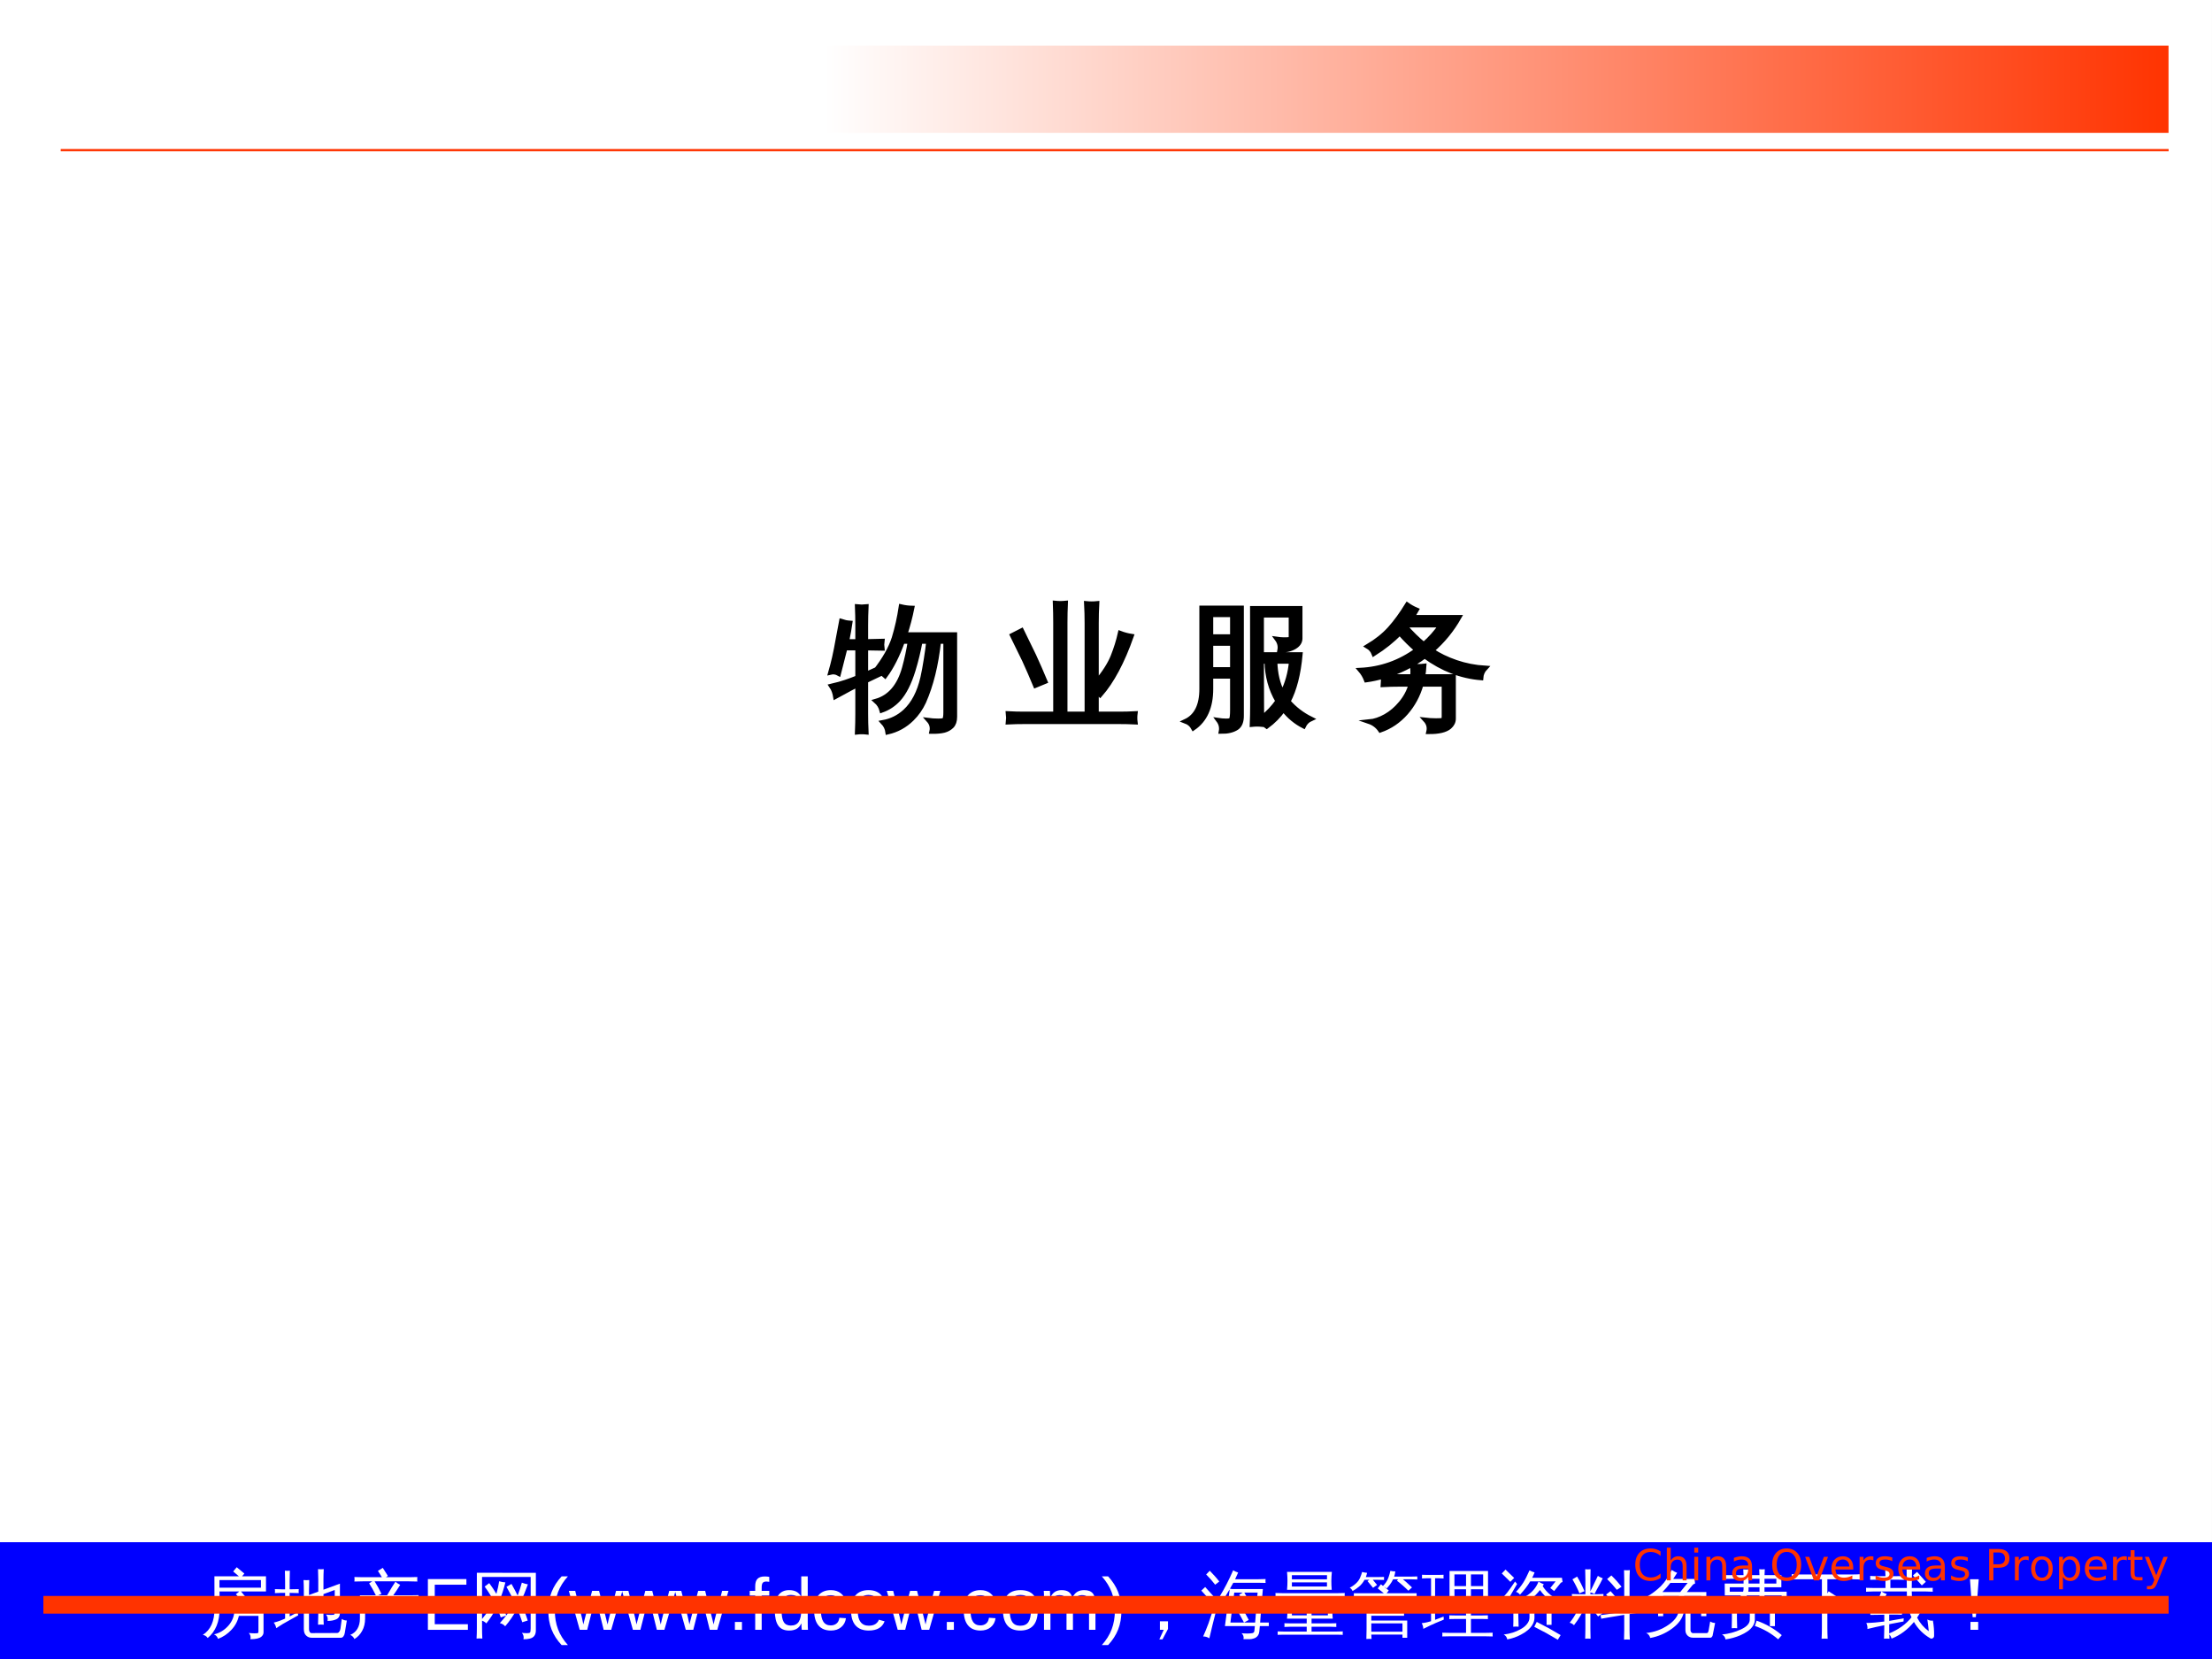 <?xml version="1.0" encoding="UTF-8"?>
<svg xmlns="http://www.w3.org/2000/svg" xmlns:xlink="http://www.w3.org/1999/xlink" width="720pt" height="540pt" viewBox="0 0 720 540" version="1.1">
<rect x="0" y="0" width="720" height="540" fill="#333333" stroke="none"/>
<defs>
<g>
<symbol overflow="visible" id="glyph0-0">
<path style="stroke:none;" d="M 0.797 0 L 0.797 -16 L 7.172 -16 L 7.172 0 Z M 1.594 -0.797 L 6.375 -0.797 L 6.375 -15.203 L 1.594 -15.203 Z M 1.594 -0.797 "/>
</symbol>
<symbol overflow="visible" id="glyph0-1">
<path style="stroke:none;" d="M 18.812 0.516 L 18.812 -4.547 L 12.438 -4.547 C 12.07 -2.848 11.266 -1.332 10.016 0 C 8.766 1.344 7.312 2.32 5.656 2.938 C 5.438 2.25 5 1.766 4.344 1.484 C 6.188 1.047 7.75 0.098 9.031 -1.359 C 10.32 -2.828 10.969 -4.492 10.969 -6.359 L 10.969 -8.062 L 8.906 -8.062 C 8.062 -8.062 7.227 -8.039 6.406 -8 C 6.445 -8.445 6.445 -8.898 6.406 -9.359 C 7.227 -9.328 8.062 -9.312 8.906 -9.312 L 13.391 -9.312 L 11.484 -11.609 L 12.578 -12.484 L 6.141 -12.484 L 6.172 -6.875 C 6.18 -2.664 4.891 0.508 2.297 2.656 C 1.91 2.094 1.379 1.754 0.703 1.641 C 3.254 0.016 4.52 -2.82 4.5 -6.875 L 4.484 -17.422 L 12.453 -17.422 L 10.578 -19 L 11.75 -20.375 L 14.234 -18.312 L 13.484 -17.422 L 21.266 -17.422 L 21.266 -12.484 L 13.141 -12.484 L 15.219 -9.969 L 14.422 -9.312 L 20.5 -9.312 C 21.344 -9.312 22.188 -9.328 23.031 -9.359 C 22.977 -8.898 22.977 -8.445 23.031 -8 C 22.188 -8.039 21.344 -8.062 20.5 -8.062 L 12.625 -8.062 L 12.594 -5.797 L 20.469 -5.797 L 20.469 0.844 C 20.469 1.363 20.234 1.828 19.766 2.234 C 19.078 2.797 17.891 3.066 16.203 3.047 C 16.379 2.285 16.203 1.613 15.672 1.031 C 16.148 1.094 16.75 1.129 17.469 1.141 C 18.188 1.148 18.586 1.113 18.672 1.031 C 18.766 0.957 18.812 0.785 18.812 0.516 Z M 6.125 -13.719 L 19.625 -13.719 L 19.625 -16.188 L 6.125 -16.188 C 6.125 -15.375 6.125 -14.551 6.125 -13.719 Z M 6.125 -13.719 "/>
</symbol>
<symbol overflow="visible" id="glyph0-2">
<path style="stroke:none;" d="M 12.188 2.578 C 11.539 2.578 10.961 2.344 10.453 1.875 C 9.941 1.406 9.688 0.688 9.688 -0.281 L 9.688 -9.266 C 8.895 -8.984 8.113 -8.676 7.344 -8.344 C 7.238 -8.832 7.078 -9.297 6.859 -9.734 L 9.688 -10.719 L 9.688 -12.781 C 9.688 -13.926 9.656 -15.066 9.594 -16.203 C 10.219 -16.141 10.836 -16.141 11.453 -16.203 C 11.398 -15.066 11.375 -13.926 11.375 -12.781 L 11.375 -11.328 L 14.391 -12.438 L 14.391 -16.297 C 14.391 -17.441 14.363 -18.594 14.312 -19.75 C 14.926 -19.688 15.547 -19.688 16.172 -19.75 C 16.109 -18.594 16.078 -17.441 16.078 -16.297 L 16.078 -13.062 L 21.438 -15.031 L 21.438 -5.297 C 21.363 -4.328 20.926 -3.688 20.125 -3.375 C 19.375 -3.051 18.469 -2.895 17.406 -2.906 C 17.582 -3.676 17.41 -4.363 16.891 -4.969 C 17.348 -4.906 17.883 -4.867 18.5 -4.859 C 19.113 -4.859 19.473 -4.906 19.578 -5 C 19.691 -5.102 19.75 -5.359 19.75 -5.766 L 19.75 -12.969 L 16.078 -11.625 L 16.078 -5.109 C 16.078 -3.953 16.109 -2.805 16.172 -1.672 C 15.547 -1.734 14.926 -1.734 14.312 -1.672 C 14.363 -2.805 14.391 -3.953 14.391 -5.109 L 14.391 -11 L 11.375 -9.891 L 11.375 -0.281 C 11.375 0.082 11.441 0.395 11.578 0.656 C 11.723 0.926 11.93 1.062 12.203 1.062 L 20.484 1.031 C 20.773 1.031 21.02 0.895 21.219 0.625 C 21.414 0.363 21.547 0.047 21.609 -0.328 L 22.047 -3.547 C 22.547 -3.203 23.094 -3.031 23.688 -3.031 L 23.031 0.969 C 22.969 1.414 22.82 1.797 22.594 2.109 C 22.375 2.422 22.094 2.578 21.75 2.578 Z M 3.594 -3.656 L 3.594 -12.031 L 2.406 -12.031 C 1.695 -12.031 0.984 -12.004 0.266 -11.953 C 0.297 -12.18 0.312 -12.398 0.312 -12.609 C 0.312 -12.816 0.297 -13.031 0.266 -13.25 C 0.984 -13.207 1.695 -13.188 2.406 -13.188 L 3.594 -13.188 L 3.594 -16 C 3.594 -17.094 3.57 -18.176 3.531 -19.25 C 3.789 -19.219 4.055 -19.203 4.328 -19.203 C 4.609 -19.203 4.879 -19.219 5.141 -19.25 C 5.098 -18.176 5.078 -17.094 5.078 -16 L 5.078 -13.188 L 8.031 -13.25 C 8.008 -13.031 8 -12.816 8 -12.609 C 8 -12.398 8.008 -12.18 8.031 -11.953 L 5.078 -12.031 L 5.078 -4.359 L 7.703 -5.75 L 7.859 -4.719 C 5.66 -3.508 4.016 -2.586 2.922 -1.953 L 0.719 -0.547 C 0.664 -0.828 0.57 -1.125 0.438 -1.438 C 0.312 -1.758 0.129 -2.062 -0.109 -2.344 C 0.734 -2.562 1.453 -2.785 2.047 -3.016 C 2.641 -3.254 3.156 -3.469 3.594 -3.656 Z M 3.594 -3.656 "/>
</symbol>
<symbol overflow="visible" id="glyph0-3">
<path style="stroke:none;" d="M 3.938 -3.688 L 3.938 -11.234 L 9.125 -11.234 C 8.477 -12.578 7.75 -13.875 6.938 -15.125 L 7.953 -15.781 L 4.875 -15.781 C 3.969 -15.781 3.055 -15.758 2.141 -15.719 C 2.203 -16.219 2.203 -16.707 2.141 -17.188 C 3.055 -17.145 3.969 -17.125 4.875 -17.125 L 11.094 -17.125 L 9.797 -19.188 L 11.375 -20.172 L 13.047 -17.547 L 12.391 -17.125 L 19.906 -17.125 C 20.812 -17.125 21.719 -17.145 22.625 -17.188 C 22.582 -16.707 22.582 -16.219 22.625 -15.719 C 21.719 -15.758 20.812 -15.781 19.906 -15.781 L 8.719 -15.781 C 9.551 -14.469 10.297 -13.113 10.953 -11.719 L 9.875 -11.234 L 12.781 -11.234 L 14.359 -13.891 L 15.484 -15.641 C 15.961 -15.254 16.484 -14.922 17.047 -14.641 C 16.691 -14.047 16.316 -13.457 15.922 -12.875 L 14.781 -11.234 L 20.281 -11.234 C 21.207 -11.234 22.125 -11.25 23.031 -11.281 C 22.977 -10.789 22.977 -10.297 23.031 -9.797 C 22.125 -9.848 21.207 -9.875 20.281 -9.875 L 13.906 -9.875 L 13.844 -9.781 C 13.812 -9.812 13.77 -9.844 13.719 -9.875 L 5.625 -9.875 L 5.625 -3.688 C 5.625 -2.156 5.305 -0.816 4.672 0.328 C 4.047 1.473 3.207 2.363 2.156 3 C 1.863 2.375 1.406 1.922 0.781 1.641 C 1.758 1.266 2.531 0.617 3.094 -0.297 C 3.656 -1.211 3.938 -2.344 3.938 -3.688 Z M 3.938 -3.688 "/>
</symbol>
<symbol overflow="visible" id="glyph0-4">
<path style="stroke:none;" d="M 3.891 -0.609 C 3.891 0.547 3.922 1.695 3.984 2.844 C 3.359 2.781 2.734 2.781 2.109 2.844 C 2.172 1.695 2.203 0.547 2.203 -0.609 L 2.203 -18.578 L 21.406 -18.547 L 21.406 0.172 C 21.406 1.648 20.766 2.539 19.484 2.844 C 18.922 3 18.219 3.078 17.375 3.078 C 17.551 2.297 17.379 1.598 16.859 0.984 C 17.316 1.047 17.828 1.082 18.391 1.094 C 18.961 1.102 19.328 1.035 19.484 0.891 C 19.641 0.754 19.719 0.273 19.719 -0.547 L 19.719 -17.219 L 3.891 -17.219 L 3.891 -3.516 C 5.566 -5.547 6.832 -7.5 7.688 -9.375 C 6.832 -11.02 5.848 -12.586 4.734 -14.078 L 6.234 -15.203 C 7.066 -14.078 7.844 -12.91 8.562 -11.703 C 8.977 -13.203 9.281 -14.57 9.469 -15.812 C 10.125 -15.602 10.797 -15.477 11.484 -15.438 C 10.973 -13.375 10.359 -11.457 9.641 -9.688 C 10.461 -8.07 11.172 -6.398 11.766 -4.672 C 12.898 -6.141 13.812 -7.547 14.5 -8.891 C 13.695 -10.617 12.812 -12.32 11.844 -14 L 13.469 -14.938 C 14.188 -13.688 14.859 -12.426 15.484 -11.156 C 16.078 -12.758 16.531 -14.16 16.844 -15.359 C 17.477 -15.109 18.133 -14.922 18.812 -14.797 C 18.07 -12.742 17.289 -10.836 16.469 -9.078 C 17.344 -7.109 18.109 -5.094 18.766 -3.031 L 16.984 -2.469 C 16.492 -3.977 15.953 -5.461 15.359 -6.922 C 14.172 -4.734 12.859 -2.812 11.422 -1.156 C 10.953 -1.688 10.375 -2.031 9.688 -2.188 C 10.414 -3 11.102 -3.816 11.75 -4.641 L 9.984 -4.031 C 9.598 -5.207 9.156 -6.344 8.656 -7.438 C 7.688 -5.438 6.562 -3.656 5.281 -2.094 C 4.906 -2.5 4.441 -2.797 3.891 -2.984 Z M 3.891 -0.609 "/>
</symbol>
<symbol overflow="visible" id="glyph0-5">
<path style="stroke:none;" d="M 13.484 -0.281 L 11.703 3.094 L 10.672 3.094 L 12.109 0 L 10.859 0 L 10.859 -2.766 L 13.484 -2.766 Z M 13.484 -0.281 "/>
</symbol>
<symbol overflow="visible" id="glyph0-6">
<path style="stroke:none;" d="M 15.766 -3.219 L 14.219 -2.375 L 12.203 -6.094 L 13.609 -6.844 L 10.359 -6.844 L 9.797 -2.375 L 17.844 -2.375 L 18.219 -6.844 L 13.812 -6.844 Z M 13.812 -12.125 L 11.047 -12.125 L 10.531 -8 L 18.312 -8 L 18.641 -12.125 L 14.328 -12.125 L 16.094 -8.953 L 14.547 -8.094 L 12.672 -11.469 Z M 23.141 -8.062 C 23.098 -7.645 23.098 -7.223 23.141 -6.797 C 22.359 -6.828 21.578 -6.844 20.797 -6.844 L 19.812 -6.844 L 19.469 -2.375 L 22.297 -2.375 L 22.297 -1.219 L 19.375 -1.219 L 19.203 0.562 C 19.109 1.52 18.672 2.207 17.891 2.625 C 17.16 2.957 16.379 3.098 15.547 3.047 L 14.047 3.047 C 14.141 2.66 14.125 2.297 14 1.953 C 13.875 1.609 13.68 1.328 13.422 1.109 C 14.773 1.242 15.945 1.234 16.938 1.078 C 17.156 1.016 17.328 0.922 17.453 0.797 C 17.586 0.504 17.656 0.148 17.656 -0.266 L 17.75 -1.219 L 8.016 -1.219 L 8.75 -6.844 L 6.359 -6.844 L 6.359 -8 L 8.891 -8 L 9.516 -12.781 L 9.516 -13.141 L 7.828 -10.344 C 7.41 -10.719 6.922 -10.926 6.359 -10.969 C 7.891 -13.445 9.332 -16.25 10.688 -19.375 C 11.207 -19.07 11.75 -18.828 12.312 -18.641 C 12 -17.91 11.672 -17.188 11.328 -16.469 L 18.906 -16.469 C 19.688 -16.469 20.469 -16.488 21.25 -16.531 C 21.195 -16.113 21.195 -15.691 21.25 -15.266 C 20.469 -15.297 19.688 -15.312 18.906 -15.312 L 10.734 -15.312 C 10.422 -14.738 10.055 -14.094 9.641 -13.375 L 10.312 -13.281 L 20.359 -13.281 L 19.906 -8 Z M 5.344 -10.641 L 6.141 -10.156 L 3.891 -1.266 L 2.938 2.766 C 2.656 2.578 2.344 2.426 2 2.312 C 1.656 2.207 1.297 2.156 0.922 2.156 C 1.492 0.895 2.082 -0.547 2.688 -2.172 C 3.289 -3.805 4.176 -6.629 5.344 -10.641 Z M 4.484 -10.719 L 3.234 -9.562 L 0.328 -12.766 L 1.578 -13.938 Z M 6.172 -15.719 L 4.828 -14.688 C 4.379 -15.281 3.91 -15.852 3.422 -16.406 C 2.941 -16.957 2.438 -17.492 1.906 -18.016 L 3.078 -19.234 C 3.617 -18.68 4.148 -18.113 4.672 -17.531 C 5.203 -16.945 5.703 -16.344 6.172 -15.719 Z M 6.172 -15.719 "/>
</symbol>
<symbol overflow="visible" id="glyph0-7">
<path style="stroke:none;" d="M 22.375 0.516 C 22.32 0.879 22.32 1.25 22.375 1.625 C 21.695 1.594 21.023 1.578 20.359 1.578 L 3.141 1.578 C 2.473 1.578 1.812 1.594 1.156 1.625 C 1.188 1.25 1.188 0.879 1.156 0.516 C 1.812 0.547 2.473 0.562 3.141 0.562 L 10.625 0.562 L 10.625 -1.016 L 5.562 -1.016 C 4.82 -1.016 4.086 -0.988 3.359 -0.938 C 3.398 -1.344 3.398 -1.742 3.359 -2.141 C 4.086 -2.109 4.82 -2.094 5.562 -2.094 L 10.625 -2.094 L 10.625 -3.641 L 4.219 -3.641 C 4.406 -5.648 4.406 -7.664 4.219 -9.688 L 19.109 -9.688 C 18.91 -7.664 18.906 -5.648 19.094 -3.641 L 12.203 -3.641 L 12.203 -2.094 L 18.078 -2.094 C 18.816 -2.094 19.547 -2.109 20.266 -2.141 C 20.234 -1.742 20.234 -1.344 20.266 -0.938 C 19.547 -0.988 18.816 -1.016 18.078 -1.016 L 12.203 -1.016 L 12.203 0.562 L 20.359 0.562 C 21.023 0.562 21.695 0.547 22.375 0.516 Z M 23 -11.984 C 22.969 -11.586 22.969 -11.188 23 -10.781 C 22.281 -10.832 21.555 -10.859 20.828 -10.859 L 2.625 -10.859 C 1.895 -10.859 1.172 -10.832 0.453 -10.781 C 0.484 -11.188 0.484 -11.586 0.453 -11.984 C 1.18 -11.953 1.906 -11.938 2.625 -11.938 L 20.828 -11.938 C 21.547 -11.938 22.27 -11.953 23 -11.984 Z M 4.219 -13.016 C 4.406 -14.973 4.406 -16.922 4.219 -18.859 L 18.812 -18.859 C 18.602 -16.922 18.586 -14.973 18.766 -13.016 Z M 12.203 -7.125 L 17.516 -7.125 L 17.516 -8.609 L 12.203 -8.609 Z M 10.625 -7.125 L 10.625 -8.609 L 5.797 -8.609 L 5.797 -7.125 Z M 12.203 -6.141 L 12.203 -4.719 L 17.516 -4.719 L 17.516 -6.141 Z M 10.625 -6.141 L 5.797 -6.141 L 5.797 -4.719 L 10.625 -4.719 Z M 5.797 -17.781 L 5.797 -16.438 L 17.219 -16.438 L 17.234 -17.781 Z M 5.797 -15.453 L 5.797 -14.094 L 17.219 -14.094 L 17.219 -15.453 Z M 5.797 -15.453 "/>
</symbol>
<symbol overflow="visible" id="glyph0-8">
<path style="stroke:none;" d="M 7.719 2.984 C 7.156 2.922 6.594 2.922 6.031 2.984 C 6.07 1.93 6.094 0.891 6.094 -0.141 L 6.094 -9.031 L 7.641 -9.031 L 7.641 -8.984 L 18.297 -8.984 L 18.297 -4.578 L 7.641 -4.578 L 7.641 -3.031 L 19.328 -3.031 L 19.328 2.578 L 17.781 2.578 L 17.781 1.547 L 7.641 1.547 C 7.66 2.016 7.688 2.492 7.719 2.984 Z M 3.469 -8.234 L 1.953 -8.234 L 1.953 -11.906 L 11.719 -11.906 L 9.734 -13.484 L 10.766 -14.828 L 13.328 -12.812 L 12.625 -11.906 L 22.391 -11.906 L 22.391 -8.234 L 20.844 -8.234 L 20.844 -10.875 L 3.469 -10.875 Z M 17.781 0.609 L 17.781 -2.109 L 7.641 -2.109 L 7.641 0.609 Z M 16.766 -8.047 L 7.641 -8.047 C 7.641 -7.234 7.641 -6.422 7.641 -5.609 L 16.766 -5.609 Z M 16.375 -16.438 L 14.734 -16.438 C 14.43 -15.801 14.082 -15.227 13.688 -14.719 C 13.301 -14.207 12.945 -13.781 12.625 -13.438 C 12.469 -13.613 12.273 -13.766 12.047 -13.891 C 11.828 -14.023 11.594 -14.125 11.344 -14.188 C 11.707 -14.531 12.066 -14.953 12.422 -15.453 C 12.773 -15.953 13.062 -16.531 13.281 -17.188 C 13.508 -17.844 13.695 -18.516 13.844 -19.203 C 14.102 -19.141 14.367 -19.094 14.641 -19.062 C 14.922 -19.031 15.191 -19.016 15.453 -19.016 C 15.391 -18.441 15.266 -17.879 15.078 -17.328 L 20.703 -17.328 C 21.348 -17.328 21.988 -17.344 22.625 -17.375 C 22.613 -17.207 22.609 -17.047 22.609 -16.891 C 22.609 -16.734 22.613 -16.566 22.625 -16.391 C 21.988 -16.422 21.348 -16.438 20.703 -16.438 L 17.938 -16.438 L 19 -15.547 C 19.656 -14.973 20.285 -14.391 20.891 -13.797 L 19.703 -12.734 C 19.117 -13.316 18.516 -13.879 17.891 -14.422 C 17.266 -14.973 16.625 -15.5 15.969 -16 Z M 7.016 -16.281 L 5.438 -16.281 C 4.957 -15.406 4.359 -14.664 3.641 -14.062 C 2.922 -13.457 2.219 -12.977 1.531 -12.625 C 1.445 -12.844 1.328 -13.047 1.172 -13.234 C 1.016 -13.43 0.828 -13.594 0.609 -13.719 C 1.285 -14.031 1.938 -14.469 2.562 -15.031 C 3.195 -15.594 3.66 -16.211 3.953 -16.891 C 4.254 -17.578 4.484 -18.223 4.641 -18.828 C 4.91 -18.754 5.176 -18.695 5.438 -18.656 C 5.707 -18.613 5.984 -18.578 6.266 -18.547 C 6.172 -18.078 6.035 -17.617 5.859 -17.172 L 9.875 -17.172 C 10.508 -17.172 11.148 -17.188 11.797 -17.219 C 11.773 -17.039 11.766 -16.875 11.766 -16.719 C 11.766 -16.562 11.773 -16.398 11.797 -16.234 C 11.148 -16.266 10.508 -16.281 9.875 -16.281 L 8.141 -16.281 L 9.516 -14.609 L 8.203 -13.672 L 6.406 -15.859 Z M 7.016 -16.281 "/>
</symbol>
<symbol overflow="visible" id="glyph0-9">
<path style="stroke:none;" d="M 23.141 0.938 C 23.098 1.344 23.098 1.75 23.141 2.156 C 22.391 2.125 21.633 2.109 20.875 2.109 L 9 2.109 C 8.238 2.109 7.484 2.125 6.734 2.156 C 6.773 1.75 6.773 1.344 6.734 0.938 C 7.484 0.969 8.238 0.984 9 0.984 L 14.469 0.984 L 14.469 -3.547 L 11.281 -3.547 C 10.531 -3.547 9.77 -3.531 9 -3.5 C 9.051 -3.906 9.051 -4.312 9 -4.719 C 9.77 -4.688 10.531 -4.672 11.281 -4.672 L 14.469 -4.672 L 14.469 -8.141 L 10.734 -8.141 C 10.734 -7.805 10.742 -7.477 10.766 -7.156 C 10.18 -7.219 9.602 -7.219 9.031 -7.156 C 9.07 -8.227 9.094 -9.305 9.094 -10.391 L 9.094 -19.141 L 21.625 -19.141 L 21.625 -6.844 L 20.031 -6.844 L 20.031 -8.141 L 16.062 -8.141 L 16.062 -4.672 L 19.344 -4.672 C 20.094 -4.672 20.844 -4.688 21.594 -4.719 C 21.562 -4.312 21.562 -3.906 21.594 -3.5 C 20.844 -3.531 20.094 -3.547 19.344 -3.547 L 16.062 -3.547 L 16.062 0.984 L 20.875 0.984 C 21.633 0.984 22.391 0.969 23.141 0.938 Z M 16.062 -9.172 L 20.031 -9.172 L 20.031 -13.203 L 16.062 -13.203 Z M 14.469 -9.172 L 14.469 -13.203 L 10.688 -13.203 L 10.719 -9.172 Z M 16.062 -14.234 L 20.031 -14.234 L 20.031 -18.031 L 16.062 -18.031 Z M 14.469 -14.234 L 14.469 -18.031 L 10.688 -18.031 L 10.688 -14.234 Z M 3.078 -2.812 L 3.078 -9.734 L 0.406 -9.688 C 0.414 -9.883 0.422 -10.082 0.422 -10.281 C 0.422 -10.477 0.414 -10.676 0.406 -10.875 L 3.078 -10.828 L 3.078 -16.797 L 1.953 -16.797 C 1.336 -16.797 0.727 -16.77 0.125 -16.719 C 0.133 -16.926 0.141 -17.129 0.141 -17.328 C 0.141 -17.535 0.133 -17.734 0.125 -17.922 C 0.727 -17.891 1.336 -17.875 1.953 -17.875 L 5.328 -17.875 C 5.93 -17.875 6.539 -17.891 7.156 -17.922 C 7.133 -17.734 7.125 -17.535 7.125 -17.328 C 7.125 -17.129 7.133 -16.926 7.156 -16.719 C 6.539 -16.77 5.93 -16.797 5.328 -16.797 L 4.391 -16.797 L 4.391 -10.828 L 6.781 -10.875 C 6.758 -10.676 6.75 -10.477 6.75 -10.281 C 6.75 -10.082 6.758 -9.883 6.781 -9.688 L 4.391 -9.734 L 4.391 -3.266 C 5.18 -3.547 6.102 -3.895 7.156 -4.312 L 7.219 -3.328 C 5.176 -2.484 3.727 -1.859 2.875 -1.453 C 2.02 -1.047 1.25 -0.664 0.562 -0.312 C 0.551 -0.594 0.504 -0.891 0.422 -1.203 C 0.348 -1.523 0.219 -1.844 0.031 -2.156 C 0.789 -2.25 1.414 -2.359 1.906 -2.484 C 2.406 -2.609 2.797 -2.719 3.078 -2.812 Z M 3.078 -2.812 "/>
</symbol>
<symbol overflow="visible" id="glyph0-10">
<path style="stroke:none;" d="M 21.25 1.719 L 20.328 3.234 L 16.531 1.031 L 12.672 -0.984 L 13.469 -2.578 L 17.406 -0.516 Z M 11.109 -3.984 C 11.141 -4.754 11.117 -5.473 11.047 -6.141 C 11.617 -6.078 12.207 -6.078 12.812 -6.141 C 12.719 -5.473 12.691 -4.754 12.734 -3.984 C 12.734 -3.203 12.523 -2.453 12.109 -1.734 C 11.691 -1.016 11.164 -0.395 10.531 0.125 C 9.906 0.656 9.188 1.129 8.375 1.547 C 7 2.297 5.5 2.82 3.875 3.125 C 3.75 2.406 3.363 1.875 2.719 1.531 C 4.801 1.281 6.641 0.695 8.234 -0.219 C 9.078 -0.664 9.766 -1.223 10.297 -1.891 C 10.836 -2.566 11.109 -3.266 11.109 -3.984 Z M 8.75 -8.422 L 18.297 -8.422 L 18.297 -1.625 L 16.672 -1.625 L 16.672 -7.25 L 7.453 -7.25 L 7.484 -4.297 C 7.492 -3.203 7.523 -2.109 7.578 -1.016 C 6.992 -1.078 6.406 -1.078 5.812 -1.016 C 5.863 -2.086 5.879 -3.172 5.859 -4.266 L 5.859 -8.422 C 6.066 -8.422 6.223 -8.422 6.328 -8.422 C 5.984 -8.859 5.555 -9.188 5.047 -9.406 C 7.141 -9.594 8.988 -10.242 10.594 -11.359 C 12.207 -12.484 13.359 -13.926 14.047 -15.688 C 14.598 -15.344 15.176 -15.055 15.781 -14.828 L 15.406 -14.219 C 16.082 -13.133 16.926 -12.188 17.938 -11.375 C 19.188 -10.375 20.82 -9.738 22.844 -9.469 C 22.375 -9.031 22.098 -8.492 22.016 -7.859 C 20.484 -8.086 19.082 -8.66 17.812 -9.578 C 16.551 -10.504 15.453 -11.629 14.516 -12.953 C 12.859 -10.816 10.938 -9.305 8.75 -8.422 Z M 11.984 -16.938 L 21.672 -16.938 L 21.875 -15.547 C 21.613 -15.516 21.41 -15.422 21.266 -15.266 L 19.141 -12.625 L 17.875 -13.609 L 19.609 -15.766 L 11.344 -15.766 C 10.52 -14.367 9.41 -12.926 8.016 -11.438 C 7.672 -11.895 7.234 -12.203 6.703 -12.359 C 7.609 -13.297 8.395 -14.285 9.062 -15.328 C 9.727 -16.379 10.41 -17.719 11.109 -19.344 C 11.629 -19.062 12.18 -18.844 12.766 -18.688 C 12.547 -18.094 12.285 -17.508 11.984 -16.938 Z M 1.484 -9.594 C 2.391 -10.406 3.172 -11.234 3.828 -12.078 C 4.492 -12.922 5.352 -14.133 6.406 -15.719 L 7.078 -14.922 L 4.484 -10.484 L 3.312 -8.344 C 2.82 -8.938 2.211 -9.352 1.484 -9.594 Z M 6.125 -16.891 L 4.875 -15.625 L 2.094 -18.344 L 3.312 -19.609 Z M 6.125 -16.891 "/>
</symbol>
<symbol overflow="visible" id="glyph0-11">
<path style="stroke:none;" d="M 6.984 2.891 C 6.391 2.828 5.805 2.828 5.234 2.891 C 5.273 1.797 5.297 0.695 5.297 -0.406 L 5.297 -7.953 C 4.535 -5.867 3.297 -3.719 1.578 -1.5 C 1.18 -1.926 0.711 -2.191 0.172 -2.297 C 1.086 -3.41 1.848 -4.582 2.453 -5.812 C 3.066 -7.051 3.672 -8.594 4.266 -10.438 L 3.234 -10.438 C 2.453 -10.438 1.672 -10.422 0.891 -10.391 C 0.941 -10.805 0.941 -11.227 0.891 -11.656 C 1.672 -11.602 2.453 -11.578 3.234 -11.578 L 5.297 -11.578 L 5.297 -16.469 C 5.297 -17.562 5.273 -18.645 5.234 -19.719 C 5.805 -19.656 6.391 -19.656 6.984 -19.719 C 6.941 -18.645 6.922 -17.562 6.922 -16.469 L 6.922 -12.547 C 7.141 -12.973 7.348 -13.395 7.547 -13.812 L 8.562 -15.922 L 9.359 -17.562 C 9.859 -17.238 10.391 -16.973 10.953 -16.766 C 10.68 -16.223 10.406 -15.676 10.125 -15.125 L 8.984 -13.062 L 8.234 -11.625 C 7.836 -11.926 7.398 -12.102 6.922 -12.156 L 6.922 -11.578 L 8.844 -11.578 C 9.625 -11.578 10.406 -11.602 11.188 -11.656 C 11.133 -11.227 11.133 -10.805 11.188 -10.391 C 10.406 -10.422 9.625 -10.438 8.844 -10.438 L 6.922 -10.438 L 6.922 -9.875 L 7.031 -9.984 C 8.395 -8.516 9.672 -6.977 10.859 -5.375 L 9.422 -4.344 C 8.629 -5.414 7.797 -6.461 6.922 -7.484 L 6.922 -0.406 C 6.922 0.695 6.941 1.797 6.984 2.891 Z M 3.359 -11.891 C 2.703 -13.473 1.941 -14.988 1.078 -16.438 L 2.609 -17.328 C 3.516 -15.797 4.312 -14.211 5 -12.578 Z M 16.562 -8.75 L 14.938 -7.828 C 14.5 -8.473 14.035 -9.098 13.547 -9.703 C 13.066 -10.316 12.562 -10.91 12.031 -11.484 L 13.484 -12.594 C 14.047 -12 14.582 -11.379 15.094 -10.734 C 15.613 -10.098 16.102 -9.438 16.562 -8.75 Z M 17.078 -14.031 L 15.531 -13.016 C 15.039 -13.641 14.535 -14.238 14.016 -14.812 C 13.492 -15.395 12.941 -15.961 12.359 -16.516 L 13.75 -17.703 C 14.344 -17.129 14.914 -16.535 15.469 -15.922 C 16.02 -15.316 16.555 -14.688 17.078 -14.031 Z M 19.766 3.188 C 19.441 3.156 19.125 3.141 18.812 3.141 C 18.5 3.141 18.188 3.156 17.875 3.188 C 17.914 2.125 17.938 1.062 17.938 0 L 17.938 -4.875 L 12.812 -4.031 C 12.008 -3.906 11.219 -3.766 10.438 -3.609 C 10.414 -3.816 10.383 -4.016 10.344 -4.203 C 10.312 -4.398 10.266 -4.594 10.203 -4.781 C 10.992 -4.875 11.789 -4.984 12.594 -5.109 L 17.938 -5.953 L 17.938 -16.234 C 17.938 -17.297 17.914 -18.359 17.875 -19.422 C 18.188 -19.391 18.5 -19.375 18.812 -19.375 C 19.125 -19.375 19.441 -19.391 19.766 -19.422 C 19.703 -18.359 19.672 -17.297 19.672 -16.234 L 19.672 -6.234 L 23.047 -6.844 C 23.066 -6.645 23.094 -6.445 23.125 -6.25 C 23.164 -6.051 23.219 -5.859 23.281 -5.672 C 22.469 -5.578 21.672 -5.469 20.891 -5.344 L 19.672 -5.141 L 19.672 0 C 19.672 1.062 19.703 2.125 19.766 3.188 Z M 19.766 3.188 "/>
</symbol>
<symbol overflow="visible" id="glyph0-12">
<path style="stroke:none;" d="M 16.297 2.562 C 15.598 2.562 15.016 2.332 14.547 1.875 C 14.078 1.426 13.844 0.828 13.844 0.078 L 13.844 -5.844 L 13.344 -5.844 C 12.969 -3.758 11.609 -1.891 9.266 -0.234 C 7.18 1.234 4.891 2.195 2.391 2.656 C 2.223 1.883 1.781 1.344 1.062 1.031 C 3.719 0.781 6.141 -0.102 8.328 -1.625 C 10.172 -2.883 11.27 -4.289 11.625 -5.844 L 6.609 -5.844 L 6.609 -4.438 L 4.953 -4.438 L 4.953 -11 C 4.148 -10.32 3.297 -9.711 2.391 -9.172 C 2.109 -9.805 1.672 -10.297 1.078 -10.641 C 2.891 -11.68 4.484 -12.875 5.859 -14.219 C 7.234 -15.625 8.406 -17.379 9.375 -19.484 C 9.938 -19.109 10.531 -18.797 11.156 -18.547 C 10.738 -17.859 10.312 -17.195 9.875 -16.562 L 16.812 -16.562 L 17 -15.078 C 16.645 -14.973 16.367 -14.801 16.172 -14.562 C 15.973 -14.332 15.352 -13.578 14.312 -12.297 L 20.656 -12.297 L 20.656 -4.438 L 18.969 -4.438 L 18.969 -5.844 L 15.5 -5.844 L 15.5 0.078 C 15.5 0.359 15.578 0.594 15.734 0.781 C 15.891 0.977 16.086 1.078 16.328 1.078 L 20.781 1.062 C 21 1.062 21.148 0.961 21.234 0.766 C 21.316 0.566 21.391 0.285 21.453 -0.078 L 21.906 -2.719 C 22.406 -2.406 22.941 -2.242 23.516 -2.234 L 22.703 1.859 C 22.648 2.016 22.562 2.172 22.438 2.328 C 22.312 2.484 22.164 2.562 22 2.562 Z M 11.75 -7.125 L 11.75 -11 L 6.609 -11 L 6.609 -7.125 Z M 13.438 -7.125 L 18.969 -7.125 L 18.969 -11 L 13.438 -11 Z M 6.359 -12.297 L 12.156 -12.297 L 14.562 -15.266 L 8.938 -15.266 C 8.094 -14.16 7.234 -13.172 6.359 -12.297 Z M 6.359 -12.297 "/>
</symbol>
<symbol overflow="visible" id="glyph0-13">
<path style="stroke:none;" d="M 20.031 3.094 C 17.781 1.156 15.25 -0.297 12.438 -1.266 L 13.016 -2.984 C 16.047 -1.93 18.773 -0.359 21.203 1.734 Z M 10.781 -3.312 C 10.832 -4.406 10.812 -5.438 10.719 -6.406 C 11.312 -6.344 11.906 -6.344 12.5 -6.406 C 12.426 -5.438 12.406 -4.406 12.438 -3.312 C 12.438 -2.57 12.211 -1.867 11.766 -1.203 C 11.316 -0.547 10.75 0.016 10.062 0.484 C 9.375 0.961 8.598 1.391 7.734 1.766 C 6.223 2.422 4.609 2.875 2.891 3.125 C 2.773 2.383 2.391 1.852 1.734 1.531 C 3.922 1.312 5.973 0.758 7.891 -0.125 C 9.816 -1.008 10.781 -2.07 10.781 -3.312 Z M 6.688 -0.516 C 6.094 -0.578 5.5 -0.578 4.906 -0.516 C 4.945 -1.629 4.969 -2.734 4.969 -3.828 L 4.969 -7.359 C 4.031 -7.004 3.086 -6.754 2.141 -6.609 C 2.023 -7.328 1.664 -7.867 1.062 -8.234 C 2.352 -8.305 3.656 -8.613 4.969 -9.156 C 6.281 -9.707 7.273 -10.391 7.953 -11.203 L 2.656 -11.203 L 2.625 -15.062 L 8.766 -15.062 L 8.766 -16.609 L 4.438 -16.609 C 3.633 -16.609 2.828 -16.594 2.016 -16.562 C 2.066 -17 2.066 -17.438 2.016 -17.875 C 2.828 -17.82 3.633 -17.797 4.438 -17.797 L 8.75 -17.797 C 8.727 -18.422 8.703 -19.047 8.672 -19.672 C 9.266 -19.609 9.867 -19.609 10.484 -19.672 C 10.453 -19.047 10.426 -18.422 10.406 -17.797 L 13.938 -17.797 C 13.914 -18.441 13.891 -19.082 13.859 -19.719 C 14.453 -19.656 15.055 -19.656 15.672 -19.719 C 15.641 -19.082 15.613 -18.441 15.594 -17.797 L 21.062 -17.797 L 21.062 -13.859 L 15.578 -13.859 L 15.578 -12.406 L 22.797 -12.406 L 22.797 -9.594 C 22.797 -9.102 22.488 -8.656 21.875 -8.25 C 21.27 -7.844 20.301 -7.625 18.969 -7.594 L 18.969 -1.203 L 17.328 -1.203 L 17.328 -6.875 L 6.609 -6.875 L 6.609 -3.828 C 6.609 -2.734 6.633 -1.629 6.688 -0.516 Z M 15.672 -8.609 C 15.055 -8.672 14.453 -8.672 13.859 -8.609 C 13.91 -9.484 13.938 -10.348 13.938 -11.203 L 9.875 -11.203 C 9.227 -10.004 8.102 -8.957 6.5 -8.062 L 18.625 -8.062 C 18.633 -8.656 18.438 -9.164 18.031 -9.594 C 18.52 -9.531 19.145 -9.492 19.906 -9.484 C 20.676 -9.473 21.078 -9.488 21.109 -9.531 C 21.141 -9.582 21.156 -9.641 21.156 -9.703 L 21.156 -11.203 L 15.578 -11.203 C 15.586 -10.348 15.617 -9.484 15.672 -8.609 Z M 13.953 -12.406 L 13.953 -13.859 L 10.391 -13.859 C 10.422 -13.348 10.391 -12.863 10.297 -12.406 Z M 8.625 -12.406 C 8.75 -12.844 8.797 -13.328 8.766 -13.859 L 4.266 -13.859 L 4.266 -12.406 Z M 15.578 -15.062 L 19.438 -15.062 L 19.438 -16.609 L 15.578 -16.609 Z M 13.953 -15.062 L 13.953 -16.609 L 10.391 -16.609 L 10.391 -15.062 Z M 13.953 -15.062 "/>
</symbol>
<symbol overflow="visible" id="glyph0-14">
<path style="stroke:none;" d="M 12.031 -0.688 C 12.031 0.508 12.062 1.707 12.125 2.906 C 11.469 2.844 10.812 2.844 10.156 2.906 C 10.219 1.719 10.25 0.52 10.25 -0.688 L 10.25 -16.469 L 3.594 -16.469 C 2.531 -16.469 1.473 -16.441 0.422 -16.391 C 0.484 -16.953 0.484 -17.523 0.422 -18.109 C 1.473 -18.047 2.531 -18.016 3.594 -18.016 L 19.859 -18.016 C 20.922 -18.016 21.977 -18.047 23.031 -18.109 C 22.969 -17.523 22.969 -16.953 23.031 -16.391 C 21.977 -16.441 20.922 -16.469 19.859 -16.469 L 12.031 -16.469 L 12.031 -11.859 L 12.453 -12.547 L 16.344 -9.984 L 20.141 -7.25 L 18.969 -5.703 L 15.219 -8.375 L 12.031 -10.484 Z M 12.031 -0.688 "/>
</symbol>
<symbol overflow="visible" id="glyph0-15">
<path style="stroke:none;" d="M 20.078 -15.625 L 18.766 -14.453 L 15.875 -17.688 L 17.219 -18.859 Z M 13.891 -13.625 L 13.812 -19.719 C 14.395 -19.656 14.984 -19.656 15.578 -19.719 L 15.484 -13.625 L 20 -13.625 C 20.781 -13.625 21.555 -13.641 22.328 -13.672 C 22.297 -13.254 22.297 -12.832 22.328 -12.406 C 21.547 -12.457 20.77 -12.484 20 -12.484 L 15.484 -12.484 C 15.516 -9.773 15.844 -7.52 16.469 -5.719 C 17.227 -7.332 17.844 -9.047 18.312 -10.859 C 18.938 -10.648 19.57 -10.508 20.219 -10.438 C 19.562 -8.07 18.566 -5.914 17.234 -3.969 C 18.141 -2.219 19.406 -0.742 21.031 0.453 C 20.906 -0.836 20.75 -2.113 20.562 -3.375 C 21.125 -3.051 21.727 -2.926 22.375 -3 C 22.664 -1.375 22.797 0.258 22.766 1.906 C 22.785 2.188 22.703 2.41 22.516 2.578 C 22.234 2.879 21.906 2.941 21.531 2.766 C 19.289 1.473 17.516 -0.301 16.203 -2.562 C 14.172 -0.07 11.75 1.734 8.938 2.859 C 8.789 2.348 8.539 1.895 8.188 1.5 C 8.195 1.957 8.211 2.422 8.234 2.891 C 7.641 2.828 7.051 2.828 6.469 2.891 C 6.52 1.797 6.547 0.695 6.547 -0.406 L 6.547 -1.5 C 4.68 -1.125 2.852 -0.711 1.062 -0.266 C 1.125 -0.953 1 -1.609 0.688 -2.234 C 2.539 -2.266 4.492 -2.422 6.547 -2.703 L 6.547 -4.922 L 2.016 -4.859 L 2 -6.031 C 2.258 -6.008 2.461 -6.109 2.609 -6.328 C 2.984 -6.941 3.5 -7.891 4.156 -9.172 L 2.766 -9.172 C 1.984 -9.172 1.203 -9.156 0.422 -9.125 C 0.473 -9.539 0.473 -9.961 0.422 -10.391 C 1.203 -10.359 1.984 -10.344 2.766 -10.344 L 4.719 -10.344 C 5.156 -11.258 5.441 -11.973 5.578 -12.484 L 2.938 -12.484 C 2.156 -12.484 1.379 -12.457 0.609 -12.406 C 0.641 -12.832 0.641 -13.254 0.609 -13.672 C 1.379 -13.641 2.156 -13.625 2.938 -13.625 L 6.938 -13.625 L 6.938 -16.328 L 4.297 -16.328 C 3.516 -16.328 2.734 -16.312 1.953 -16.281 C 1.992 -16.695 1.992 -17.117 1.953 -17.547 C 2.734 -17.492 3.516 -17.469 4.297 -17.469 L 6.938 -17.469 C 6.926 -18.219 6.895 -18.969 6.844 -19.719 C 7.438 -19.656 8.031 -19.656 8.625 -19.719 C 8.594 -18.969 8.57 -18.219 8.562 -17.469 L 10.734 -17.469 C 11.516 -17.469 12.301 -17.492 13.094 -17.547 C 13.039 -17.117 13.039 -16.695 13.094 -16.281 C 12.301 -16.312 11.516 -16.328 10.734 -16.328 L 8.531 -16.328 L 8.531 -13.625 Z M 15.406 -4.078 C 14.363 -6.316 13.859 -9.117 13.891 -12.484 L 5.609 -12.484 C 6.148 -12.148 6.727 -11.875 7.344 -11.656 L 6.594 -10.344 L 10.688 -10.344 C 11.469 -10.344 12.242 -10.359 13.016 -10.391 C 12.984 -9.961 12.984 -9.539 13.016 -9.125 C 12.242 -9.156 11.469 -9.172 10.688 -9.172 L 5.938 -9.172 L 4.062 -6.031 L 6.547 -6.031 C 6.523 -6.688 6.5 -7.344 6.469 -8 C 7.051 -7.938 7.641 -7.938 8.234 -8 C 8.203 -7.344 8.176 -6.688 8.156 -6.031 L 10.547 -6 L 12.484 -6.141 L 12.266 -4.906 L 10.578 -4.969 L 8.156 -4.953 L 8.156 -2.906 C 9.176 -3.082 10.75 -3.363 12.875 -3.75 L 12.812 -2.719 L 8.156 -1.828 L 8.156 1.156 C 9.551 0.594 10.891 -0.133 12.172 -1.031 C 13.453 -1.938 14.531 -2.953 15.406 -4.078 Z M 15.406 -4.078 "/>
</symbol>
<symbol overflow="visible" id="glyph0-16">
<path style="stroke:none;" d="M 13.281 -16.469 L 12.344 -4.109 L 11.297 -4.109 L 10.438 -16.469 Z M 13.109 0 L 10.594 0 L 10.594 -2.578 L 13.109 -2.578 Z M 13.109 0 "/>
</symbol>
<symbol overflow="visible" id="glyph1-0">
<path style="stroke:none;" d="M 2.406 -16.516 L 15.594 -16.516 L 15.594 0 L 2.406 0 Z M 3.297 -15.625 L 3.297 -0.891 L 14.703 -0.891 L 14.703 -15.625 Z M 3.297 -15.625 "/>
</symbol>
<symbol overflow="visible" id="glyph1-1">
<path style="stroke:none;" d="M 1.969 0 L 1.969 -16.516 L 14.5 -16.516 L 14.5 -14.688 L 4.203 -14.688 L 4.203 -9.391 L 13.797 -9.391 L 13.797 -7.594 L 4.203 -7.594 L 4.203 -1.828 L 14.984 -1.828 L 14.984 0 Z M 1.969 0 "/>
</symbol>
<symbol overflow="visible" id="glyph1-2">
<path style="stroke:none;" d="M 1.484 -6.234 C 1.484 -8.492 1.836 -10.52 2.547 -12.312 C 3.254 -14.113 4.344 -15.812 5.812 -17.406 L 7.859 -17.406 C 6.391 -15.781 5.312 -14.051 4.625 -12.219 C 3.945 -10.383 3.609 -8.383 3.609 -6.219 C 3.609 -4.051 3.945 -2.055 4.625 -0.234 C 5.301 1.586 6.379 3.32 7.859 4.969 L 5.812 4.969 C 4.332 3.375 3.238 1.676 2.531 -0.125 C 1.832 -1.926 1.484 -3.945 1.484 -6.188 Z M 1.484 -6.234 "/>
</symbol>
<symbol overflow="visible" id="glyph1-3">
<path style="stroke:none;" d="M 13.766 0 L 11.312 0 L 9.094 -8.969 L 8.672 -10.953 C 8.609 -10.598 8.5 -10.086 8.344 -9.422 C 8.195 -8.766 7.398 -5.625 5.953 0 L 3.516 0 L -0.031 -12.688 L 2.047 -12.688 L 4.203 -4.062 C 4.254 -3.875 4.422 -3.102 4.703 -1.75 L 4.906 -2.609 L 7.547 -12.688 L 9.812 -12.688 L 12.031 -3.969 L 12.578 -1.75 L 12.938 -3.375 L 15.344 -12.688 L 17.406 -12.688 Z M 13.766 0 "/>
</symbol>
<symbol overflow="visible" id="glyph1-4">
<path style="stroke:none;" d="M 2.188 0 L 2.188 -2.562 L 4.484 -2.562 L 4.484 0 Z M 2.188 0 "/>
</symbol>
<symbol overflow="visible" id="glyph1-5">
<path style="stroke:none;" d="M 4.234 -11.156 L 4.234 0 L 2.125 0 L 2.125 -11.156 L 0.344 -11.156 L 0.344 -12.688 L 2.125 -12.688 L 2.125 -14.125 C 2.125 -15.281 2.375 -16.109 2.875 -16.609 C 3.383 -17.117 4.164 -17.375 5.219 -17.375 C 5.801 -17.375 6.297 -17.328 6.703 -17.234 L 6.703 -15.625 C 6.359 -15.688 6.047 -15.719 5.766 -15.719 C 5.223 -15.719 4.832 -15.582 4.594 -15.312 C 4.352 -15.039 4.234 -14.547 4.234 -13.828 L 4.234 -12.688 L 6.703 -12.688 L 6.703 -11.156 Z M 4.234 -11.156 "/>
</symbol>
<symbol overflow="visible" id="glyph1-6">
<path style="stroke:none;" d="M 9.625 -2.047 C 9.238 -1.234 8.723 -0.648 8.078 -0.297 C 7.43 0.055 6.629 0.234 5.672 0.234 C 4.066 0.234 2.891 -0.301 2.141 -1.375 C 1.391 -2.457 1.016 -4.094 1.016 -6.281 C 1.016 -10.707 2.566 -12.922 5.672 -12.922 C 6.641 -12.922 7.441 -12.742 8.078 -12.391 C 8.723 -12.035 9.238 -11.477 9.625 -10.719 L 9.656 -10.719 L 9.625 -12.141 L 9.625 -17.406 L 11.734 -17.406 L 11.734 -2.609 C 11.734 -1.297 11.758 -0.426 11.812 0 L 9.797 0 C 9.766 -0.125 9.734 -0.41 9.703 -0.859 C 9.68 -1.316 9.672 -1.711 9.672 -2.047 Z M 3.219 -6.359 C 3.219 -4.578 3.453 -3.301 3.922 -2.531 C 4.391 -1.77 5.156 -1.391 6.219 -1.391 C 7.414 -1.391 8.281 -1.801 8.812 -2.625 C 9.352 -3.457 9.625 -4.75 9.625 -6.5 C 9.625 -8.176 9.352 -9.406 8.812 -10.188 C 8.281 -10.969 7.422 -11.359 6.234 -11.359 C 5.172 -11.359 4.398 -10.961 3.922 -10.172 C 3.453 -9.391 3.219 -8.117 3.219 -6.359 Z M 3.219 -6.359 "/>
</symbol>
<symbol overflow="visible" id="glyph1-7">
<path style="stroke:none;" d="M 3.219 -6.406 C 3.219 -4.719 3.484 -3.469 4.016 -2.656 C 4.547 -1.844 5.348 -1.438 6.422 -1.438 C 7.172 -1.438 7.797 -1.641 8.297 -2.047 C 8.805 -2.453 9.117 -3.078 9.234 -3.922 L 11.375 -3.781 C 11.207 -2.562 10.688 -1.586 9.812 -0.859 C 8.938 -0.129 7.828 0.234 6.484 0.234 C 4.711 0.234 3.359 -0.32 2.422 -1.438 C 1.484 -2.562 1.016 -4.203 1.016 -6.359 C 1.016 -8.492 1.484 -10.117 2.422 -11.234 C 3.359 -12.359 4.707 -12.922 6.469 -12.922 C 7.758 -12.922 8.832 -12.582 9.688 -11.906 C 10.539 -11.238 11.078 -10.316 11.297 -9.141 L 9.141 -8.969 C 9.023 -9.676 8.742 -10.234 8.297 -10.641 C 7.859 -11.055 7.227 -11.266 6.406 -11.266 C 5.281 -11.266 4.469 -10.895 3.969 -10.156 C 3.469 -9.414 3.219 -8.164 3.219 -6.406 Z M 3.219 -6.406 "/>
</symbol>
<symbol overflow="visible" id="glyph1-8">
<path style="stroke:none;" d="M 3.234 -5.891 C 3.234 -4.441 3.535 -3.32 4.141 -2.531 C 4.742 -1.738 5.625 -1.344 6.781 -1.344 C 7.695 -1.344 8.426 -1.523 8.969 -1.891 C 9.52 -2.266 9.895 -2.734 10.094 -3.297 L 11.953 -2.766 C 11.191 -0.766 9.469 0.234 6.781 0.234 C 4.906 0.234 3.473 -0.32 2.484 -1.438 C 1.504 -2.562 1.016 -4.223 1.016 -6.422 C 1.016 -8.516 1.504 -10.117 2.484 -11.234 C 3.473 -12.359 4.879 -12.922 6.703 -12.922 C 10.43 -12.922 12.297 -10.676 12.297 -6.188 L 12.297 -5.891 Z M 10.109 -7.516 C 9.992 -8.848 9.656 -9.82 9.094 -10.438 C 8.531 -11.051 7.719 -11.359 6.656 -11.359 C 5.633 -11.359 4.82 -11.016 4.219 -10.328 C 3.625 -9.648 3.305 -8.711 3.266 -7.516 Z M 10.109 -7.516 "/>
</symbol>
<symbol overflow="visible" id="glyph1-9">
<path style="stroke:none;" d="M 12.344 -6.359 C 12.344 -4.141 11.852 -2.484 10.875 -1.391 C 9.906 -0.305 8.488 0.234 6.625 0.234 C 4.77 0.234 3.367 -0.328 2.422 -1.453 C 1.484 -2.586 1.016 -4.223 1.016 -6.359 C 1.016 -10.734 2.91 -12.922 6.703 -12.922 C 8.641 -12.922 10.062 -12.383 10.969 -11.312 C 11.883 -10.25 12.344 -8.598 12.344 -6.359 Z M 10.125 -6.359 C 10.125 -8.109 9.863 -9.379 9.344 -10.172 C 8.832 -10.961 7.961 -11.359 6.734 -11.359 C 5.492 -11.359 4.598 -10.953 4.047 -10.141 C 3.492 -9.336 3.219 -8.078 3.219 -6.359 C 3.219 -4.68 3.488 -3.422 4.031 -2.578 C 4.582 -1.742 5.441 -1.328 6.609 -1.328 C 7.867 -1.328 8.77 -1.734 9.312 -2.547 C 9.852 -3.359 10.125 -4.629 10.125 -6.359 Z M 10.125 -6.359 "/>
</symbol>
<symbol overflow="visible" id="glyph1-10">
<path style="stroke:none;" d="M 9 0 L 9 -8.047 C 9 -9.273 8.832 -10.125 8.5 -10.594 C 8.164 -11.062 7.562 -11.297 6.688 -11.297 C 5.781 -11.297 5.066 -10.953 4.547 -10.266 C 4.023 -9.578 3.766 -8.609 3.766 -7.359 L 3.766 0 L 1.672 0 L 1.672 -9.984 C 1.672 -11.461 1.645 -12.363 1.594 -12.688 L 3.594 -12.688 C 3.594 -12.645 3.598 -12.535 3.609 -12.359 C 3.617 -12.191 3.629 -11.992 3.641 -11.766 C 3.648 -11.547 3.664 -11.129 3.688 -10.516 L 3.719 -10.516 C 4.164 -11.41 4.68 -12.035 5.266 -12.391 C 5.859 -12.742 6.578 -12.922 7.422 -12.922 C 8.379 -12.922 9.141 -12.727 9.703 -12.344 C 10.266 -11.957 10.656 -11.348 10.875 -10.516 L 10.906 -10.516 C 11.344 -11.367 11.867 -11.984 12.484 -12.359 C 13.109 -12.734 13.863 -12.922 14.75 -12.922 C 16.031 -12.922 16.961 -12.57 17.547 -11.875 C 18.129 -11.176 18.422 -10.035 18.422 -8.453 L 18.422 0 L 16.328 0 L 16.328 -8.047 C 16.328 -9.273 16.16 -10.125 15.828 -10.594 C 15.492 -11.062 14.891 -11.297 14.016 -11.297 C 13.086 -11.297 12.367 -10.953 11.859 -10.266 C 11.348 -9.578 11.094 -8.609 11.094 -7.359 L 11.094 0 Z M 9 0 "/>
</symbol>
<symbol overflow="visible" id="glyph1-11">
<path style="stroke:none;" d="M 6.516 -6.188 C 6.516 -3.926 6.16 -1.895 5.453 -0.094 C 4.742 1.695 3.656 3.383 2.188 4.969 L 0.141 4.969 C 1.609 3.332 2.68 1.609 3.359 -0.203 C 4.047 -2.023 4.391 -4.031 4.391 -6.219 C 4.391 -8.395 4.047 -10.395 3.359 -12.219 C 2.672 -14.039 1.598 -15.77 0.141 -17.406 L 2.188 -17.406 C 3.656 -15.812 4.742 -14.113 5.453 -12.312 C 6.16 -10.508 6.516 -8.484 6.516 -6.234 Z M 6.516 -6.188 "/>
</symbol>
<symbol overflow="visible" id="glyph2-0">
<path style="stroke:none;" d="M 0.703 2.469 L 0.703 -9.875 L 7.703 -9.875 L 7.703 2.469 Z M 1.484 1.703 L 6.922 1.703 L 6.922 -9.078 L 1.484 -9.078 Z M 1.484 1.703 "/>
</symbol>
<symbol overflow="visible" id="glyph2-1">
<path style="stroke:none;" d=""/>
</symbol>
<symbol overflow="visible" id="glyph2-2">
<path style="stroke:none;" d="M 9.016 -9.422 L 9.016 -7.969 C 8.547 -8.395 8.047 -8.711 7.516 -8.922 C 6.992 -9.141 6.441 -9.25 5.859 -9.25 C 4.691 -9.25 3.797 -8.891 3.172 -8.172 C 2.555 -7.461 2.25 -6.438 2.25 -5.094 C 2.25 -3.75 2.555 -2.719 3.172 -2 C 3.797 -1.289 4.691 -0.938 5.859 -0.938 C 6.441 -0.938 6.992 -1.039 7.516 -1.25 C 8.047 -1.469 8.547 -1.797 9.016 -2.234 L 9.016 -0.781 C 8.535 -0.457 8.023 -0.211 7.484 -0.047 C 6.941 0.117 6.367 0.203 5.766 0.203 C 4.223 0.203 3.004 -0.27 2.109 -1.219 C 1.223 -2.164 0.781 -3.457 0.781 -5.094 C 0.781 -6.727 1.223 -8.02 2.109 -8.969 C 3.004 -9.914 4.223 -10.391 5.766 -10.391 C 6.379 -10.391 6.957 -10.305 7.5 -10.141 C 8.039 -9.984 8.547 -9.742 9.016 -9.422 Z M 9.016 -9.422 "/>
</symbol>
<symbol overflow="visible" id="glyph2-3">
<path style="stroke:none;" d="M 7.688 -4.625 L 7.688 0 L 6.422 0 L 6.422 -4.578 C 6.422 -5.305 6.281 -5.848 6 -6.203 C 5.719 -6.566 5.297 -6.75 4.734 -6.75 C 4.055 -6.75 3.52 -6.531 3.125 -6.094 C 2.727 -5.664 2.531 -5.078 2.531 -4.328 L 2.531 0 L 1.266 0 L 1.266 -10.641 L 2.531 -10.641 L 2.531 -6.469 C 2.832 -6.926 3.188 -7.27 3.594 -7.5 C 4.008 -7.727 4.484 -7.844 5.016 -7.844 C 5.891 -7.844 6.551 -7.566 7 -7.016 C 7.457 -6.473 7.688 -5.676 7.688 -4.625 Z M 7.688 -4.625 "/>
</symbol>
<symbol overflow="visible" id="glyph2-4">
<path style="stroke:none;" d="M 1.312 -7.656 L 2.578 -7.656 L 2.578 0 L 1.312 0 Z M 1.312 -10.641 L 2.578 -10.641 L 2.578 -9.047 L 1.312 -9.047 Z M 1.312 -10.641 "/>
</symbol>
<symbol overflow="visible" id="glyph2-5">
<path style="stroke:none;" d="M 7.688 -4.625 L 7.688 0 L 6.422 0 L 6.422 -4.578 C 6.422 -5.305 6.281 -5.848 6 -6.203 C 5.719 -6.566 5.297 -6.75 4.734 -6.75 C 4.055 -6.75 3.52 -6.531 3.125 -6.094 C 2.727 -5.664 2.531 -5.078 2.531 -4.328 L 2.531 0 L 1.266 0 L 1.266 -7.656 L 2.531 -7.656 L 2.531 -6.469 C 2.832 -6.926 3.188 -7.27 3.594 -7.5 C 4.008 -7.727 4.484 -7.844 5.016 -7.844 C 5.891 -7.844 6.551 -7.566 7 -7.016 C 7.457 -6.473 7.688 -5.676 7.688 -4.625 Z M 7.688 -4.625 "/>
</symbol>
<symbol overflow="visible" id="glyph2-6">
<path style="stroke:none;" d="M 4.797 -3.844 C 3.785 -3.844 3.082 -3.727 2.688 -3.5 C 2.289 -3.27 2.094 -2.875 2.094 -2.312 C 2.094 -1.863 2.238 -1.508 2.531 -1.25 C 2.832 -0.988 3.234 -0.859 3.734 -0.859 C 4.43 -0.859 4.988 -1.102 5.406 -1.594 C 5.832 -2.094 6.047 -2.75 6.047 -3.562 L 6.047 -3.844 Z M 7.312 -4.375 L 7.312 0 L 6.047 0 L 6.047 -1.156 C 5.766 -0.695 5.406 -0.352 4.969 -0.125 C 4.539 0.094 4.02 0.203 3.406 0.203 C 2.625 0.203 2 -0.016 1.531 -0.453 C 1.07 -0.898 0.844 -1.492 0.844 -2.234 C 0.844 -3.086 1.129 -3.734 1.703 -4.172 C 2.285 -4.609 3.145 -4.828 4.281 -4.828 L 6.047 -4.828 L 6.047 -4.953 C 6.047 -5.535 5.852 -5.984 5.469 -6.297 C 5.094 -6.617 4.562 -6.781 3.875 -6.781 C 3.438 -6.781 3.008 -6.723 2.594 -6.609 C 2.176 -6.504 1.781 -6.348 1.406 -6.141 L 1.406 -7.312 C 1.863 -7.488 2.305 -7.617 2.734 -7.703 C 3.172 -7.797 3.594 -7.844 4 -7.844 C 5.113 -7.844 5.941 -7.555 6.484 -6.984 C 7.035 -6.41 7.312 -5.539 7.312 -4.375 Z M 7.312 -4.375 "/>
</symbol>
<symbol overflow="visible" id="glyph2-7">
<path style="stroke:none;" d="M 5.516 -9.266 C 4.516 -9.266 3.719 -8.891 3.125 -8.141 C 2.539 -7.398 2.25 -6.383 2.25 -5.094 C 2.25 -3.812 2.539 -2.797 3.125 -2.047 C 3.719 -1.297 4.516 -0.922 5.516 -0.922 C 6.516 -0.922 7.305 -1.297 7.891 -2.047 C 8.484 -2.797 8.781 -3.812 8.781 -5.094 C 8.781 -6.383 8.484 -7.398 7.891 -8.141 C 7.305 -8.891 6.516 -9.266 5.516 -9.266 Z M 5.516 -10.391 C 6.941 -10.391 8.082 -9.91 8.938 -8.953 C 9.801 -7.992 10.234 -6.707 10.234 -5.094 C 10.234 -3.488 9.801 -2.203 8.938 -1.234 C 8.082 -0.273 6.941 0.203 5.516 0.203 C 4.078 0.203 2.926 -0.273 2.062 -1.234 C 1.207 -2.191 0.781 -3.477 0.781 -5.094 C 0.781 -6.707 1.207 -7.992 2.062 -8.953 C 2.926 -9.91 4.078 -10.391 5.516 -10.391 Z M 5.516 -10.391 "/>
</symbol>
<symbol overflow="visible" id="glyph2-8">
<path style="stroke:none;" d="M 0.422 -7.656 L 1.75 -7.656 L 4.141 -1.234 L 6.531 -7.656 L 7.875 -7.656 L 5 0 L 3.281 0 Z M 0.422 -7.656 "/>
</symbol>
<symbol overflow="visible" id="glyph2-9">
<path style="stroke:none;" d="M 7.875 -4.141 L 7.875 -3.531 L 2.078 -3.531 C 2.141 -2.664 2.398 -2.004 2.859 -1.547 C 3.328 -1.098 3.977 -0.875 4.812 -0.875 C 5.301 -0.875 5.77 -0.93 6.219 -1.047 C 6.676 -1.16 7.129 -1.336 7.578 -1.578 L 7.578 -0.391 C 7.117 -0.203 6.648 -0.055 6.172 0.047 C 5.703 0.148 5.227 0.203 4.75 0.203 C 3.52 0.203 2.547 -0.148 1.828 -0.859 C 1.117 -1.578 0.766 -2.539 0.766 -3.75 C 0.766 -5.008 1.102 -6.004 1.781 -6.734 C 2.457 -7.473 3.375 -7.844 4.531 -7.844 C 5.562 -7.844 6.375 -7.508 6.969 -6.844 C 7.57 -6.188 7.875 -5.285 7.875 -4.141 Z M 6.609 -4.516 C 6.598 -5.203 6.406 -5.75 6.031 -6.156 C 5.656 -6.57 5.16 -6.781 4.547 -6.781 C 3.836 -6.781 3.27 -6.578 2.844 -6.172 C 2.426 -5.773 2.188 -5.219 2.125 -4.5 Z M 6.609 -4.516 "/>
</symbol>
<symbol overflow="visible" id="glyph2-10">
<path style="stroke:none;" d="M 5.75 -6.484 C 5.613 -6.566 5.461 -6.625 5.297 -6.656 C 5.129 -6.695 4.945 -6.719 4.75 -6.719 C 4.031 -6.719 3.477 -6.484 3.094 -6.016 C 2.719 -5.555 2.531 -4.895 2.531 -4.031 L 2.531 0 L 1.266 0 L 1.266 -7.656 L 2.531 -7.656 L 2.531 -6.469 C 2.801 -6.938 3.145 -7.281 3.562 -7.5 C 3.988 -7.727 4.504 -7.844 5.109 -7.844 C 5.203 -7.844 5.301 -7.836 5.406 -7.828 C 5.508 -7.816 5.625 -7.797 5.75 -7.766 Z M 5.75 -6.484 "/>
</symbol>
<symbol overflow="visible" id="glyph2-11">
<path style="stroke:none;" d="M 6.203 -7.438 L 6.203 -6.234 C 5.848 -6.422 5.477 -6.555 5.094 -6.641 C 4.707 -6.734 4.312 -6.781 3.906 -6.781 C 3.281 -6.781 2.812 -6.688 2.5 -6.5 C 2.188 -6.312 2.031 -6.023 2.031 -5.641 C 2.031 -5.348 2.141 -5.117 2.359 -4.953 C 2.586 -4.785 3.039 -4.629 3.719 -4.484 L 4.141 -4.375 C 5.035 -4.188 5.672 -3.914 6.047 -3.562 C 6.422 -3.219 6.609 -2.734 6.609 -2.109 C 6.609 -1.398 6.328 -0.836 5.766 -0.422 C 5.203 -0.004 4.43 0.203 3.453 0.203 C 3.035 0.203 2.602 0.16 2.156 0.078 C 1.719 -0.004 1.254 -0.125 0.766 -0.281 L 0.766 -1.578 C 1.223 -1.336 1.676 -1.156 2.125 -1.031 C 2.582 -0.914 3.031 -0.859 3.469 -0.859 C 4.062 -0.859 4.516 -0.957 4.828 -1.156 C 5.148 -1.363 5.312 -1.648 5.312 -2.016 C 5.312 -2.359 5.195 -2.617 4.969 -2.797 C 4.738 -2.984 4.234 -3.16 3.453 -3.328 L 3.016 -3.438 C 2.242 -3.594 1.68 -3.844 1.328 -4.188 C 0.984 -4.531 0.812 -4.992 0.812 -5.578 C 0.812 -6.305 1.066 -6.863 1.578 -7.25 C 2.086 -7.645 2.812 -7.844 3.75 -7.844 C 4.219 -7.844 4.656 -7.805 5.062 -7.734 C 5.477 -7.672 5.859 -7.57 6.203 -7.438 Z M 6.203 -7.438 "/>
</symbol>
<symbol overflow="visible" id="glyph2-12">
<path style="stroke:none;" d="M 2.75 -9.078 L 2.75 -5.234 L 4.484 -5.234 C 5.129 -5.234 5.629 -5.398 5.984 -5.734 C 6.336 -6.066 6.516 -6.539 6.516 -7.156 C 6.516 -7.77 6.336 -8.242 5.984 -8.578 C 5.629 -8.91 5.129 -9.078 4.484 -9.078 Z M 1.375 -10.203 L 4.484 -10.203 C 5.629 -10.203 6.492 -9.941 7.078 -9.422 C 7.672 -8.91 7.969 -8.156 7.969 -7.156 C 7.969 -6.145 7.672 -5.383 7.078 -4.875 C 6.492 -4.363 5.629 -4.109 4.484 -4.109 L 2.75 -4.109 L 2.75 0 L 1.375 0 Z M 1.375 -10.203 "/>
</symbol>
<symbol overflow="visible" id="glyph2-13">
<path style="stroke:none;" d="M 4.281 -6.781 C 3.613 -6.781 3.082 -6.516 2.688 -5.984 C 2.289 -5.461 2.094 -4.742 2.094 -3.828 C 2.094 -2.91 2.285 -2.188 2.672 -1.656 C 3.066 -1.133 3.602 -0.875 4.281 -0.875 C 4.957 -0.875 5.488 -1.133 5.875 -1.656 C 6.27 -2.188 6.469 -2.91 6.469 -3.828 C 6.469 -4.734 6.27 -5.453 5.875 -5.984 C 5.488 -6.516 4.957 -6.781 4.281 -6.781 Z M 4.281 -7.844 C 5.375 -7.844 6.234 -7.484 6.859 -6.766 C 7.484 -6.055 7.797 -5.078 7.797 -3.828 C 7.797 -2.566 7.484 -1.578 6.859 -0.859 C 6.234 -0.148 5.375 0.203 4.281 0.203 C 3.188 0.203 2.328 -0.148 1.703 -0.859 C 1.078 -1.578 0.766 -2.566 0.766 -3.828 C 0.766 -5.078 1.078 -6.055 1.703 -6.766 C 2.328 -7.484 3.188 -7.844 4.281 -7.844 Z M 4.281 -7.844 "/>
</symbol>
<symbol overflow="visible" id="glyph2-14">
<path style="stroke:none;" d="M 2.531 -1.156 L 2.531 2.906 L 1.266 2.906 L 1.266 -7.656 L 2.531 -7.656 L 2.531 -6.5 C 2.801 -6.945 3.133 -7.281 3.531 -7.5 C 3.938 -7.727 4.422 -7.844 4.984 -7.844 C 5.91 -7.844 6.664 -7.473 7.25 -6.734 C 7.832 -5.992 8.125 -5.023 8.125 -3.828 C 8.125 -2.617 7.832 -1.645 7.25 -0.906 C 6.664 -0.164 5.91 0.203 4.984 0.203 C 4.422 0.203 3.938 0.094 3.531 -0.125 C 3.133 -0.352 2.801 -0.695 2.531 -1.156 Z M 6.812 -3.828 C 6.812 -4.742 6.617 -5.461 6.234 -5.984 C 5.859 -6.516 5.336 -6.781 4.672 -6.781 C 4.004 -6.781 3.477 -6.516 3.094 -5.984 C 2.719 -5.461 2.531 -4.742 2.531 -3.828 C 2.531 -2.898 2.719 -2.172 3.094 -1.641 C 3.477 -1.117 4.004 -0.859 4.672 -0.859 C 5.336 -0.859 5.859 -1.117 6.234 -1.641 C 6.617 -2.172 6.812 -2.898 6.812 -3.828 Z M 6.812 -3.828 "/>
</symbol>
<symbol overflow="visible" id="glyph2-15">
<path style="stroke:none;" d="M 2.562 -9.828 L 2.562 -7.656 L 5.156 -7.656 L 5.156 -6.672 L 2.562 -6.672 L 2.562 -2.516 C 2.562 -1.898 2.645 -1.5 2.812 -1.312 C 2.988 -1.133 3.336 -1.047 3.859 -1.047 L 5.156 -1.047 L 5.156 0 L 3.859 0 C 2.891 0 2.219 -0.18 1.844 -0.547 C 1.477 -0.91 1.297 -1.566 1.297 -2.516 L 1.297 -6.672 L 0.375 -6.672 L 0.375 -7.656 L 1.297 -7.656 L 1.297 -9.828 Z M 2.562 -9.828 "/>
</symbol>
<symbol overflow="visible" id="glyph2-16">
<path style="stroke:none;" d="M 4.5 0.719 C 4.145 1.625 3.797 2.211 3.453 2.484 C 3.117 2.766 2.672 2.906 2.109 2.906 L 1.109 2.906 L 1.109 1.859 L 1.844 1.859 C 2.188 1.859 2.453 1.773 2.641 1.609 C 2.836 1.453 3.051 1.066 3.281 0.453 L 3.516 -0.125 L 0.422 -7.656 L 1.75 -7.656 L 4.141 -1.672 L 6.531 -7.656 L 7.875 -7.656 Z M 4.5 0.719 "/>
</symbol>
<symbol overflow="visible" id="glyph3-0">
<path style="stroke:none;" d="M 2.234 7.781 L 2.234 -31.031 L 24.234 -31.031 L 24.234 7.781 Z M 4.703 5.328 L 21.781 5.328 L 21.781 -28.547 L 4.703 -28.547 Z M 4.703 5.328 "/>
</symbol>
<symbol overflow="visible" id="glyph3-1">
<path style="stroke:none;" d=""/>
</symbol>
<symbol overflow="visible" id="glyph4-0">
<path style="stroke:none;" d="M 1.469 0 L 1.469 -29.312 L 13.156 -29.312 L 13.156 0 Z M 2.922 -1.469 L 11.688 -1.469 L 11.688 -27.844 L 2.922 -27.844 Z M 2.922 -1.469 "/>
</symbol>
<symbol overflow="visible" id="glyph4-1">
<path style="stroke:none;" d="M 40.609 -25.953 L 40.609 0.812 C 40.609 2.188 40.266 3.211 39.578 3.891 C 38.891 4.566 38.055 5.031 37.078 5.281 C 36.047 5.539 34.703 5.656 33.047 5.625 C 33.359 4.25 33.031 3.02 32.062 1.938 C 32.914 2.051 33.914 2.113 35.062 2.125 C 36.207 2.145 36.91 2.039 37.172 1.812 C 37.453 1.469 37.594 0.676 37.594 -0.562 L 37.594 -23.672 L 35.359 -23.672 C 34.535 -16.023 32.922 -9.484 30.516 -4.047 C 29.535 -1.922 28.242 -0.07 26.641 1.5 C 24.41 3.707 21.773 5.156 18.734 5.844 C 18.566 4.613 18.051 3.539 17.188 2.625 C 19.938 2.133 22.344 0.941 24.406 -0.953 C 27.125 -3.473 29.031 -7.141 30.125 -11.953 C 30.5 -13.609 30.867 -15.609 31.234 -17.953 C 31.609 -20.305 31.867 -22.211 32.016 -23.672 L 29.344 -23.672 C 28.77 -20.523 28.016 -17.422 27.078 -14.359 C 25.754 -10.055 24.133 -6.875 22.219 -4.812 C 20.695 -3.176 18.891 -1.988 16.797 -1.25 C 16.484 -2.445 15.852 -3.461 14.906 -4.297 C 19.438 -5.586 22.52 -9.195 24.156 -15.125 C 24.926 -17.938 25.539 -20.785 26 -23.672 L 23.594 -23.672 C 21.926 -19.086 20.035 -15.363 17.922 -12.5 C 17.004 -13.363 15.914 -13.867 14.656 -14.016 C 17.664 -17.848 19.711 -21.457 20.797 -24.844 C 21.773 -28.051 22.535 -31.457 23.078 -35.062 C 24.254 -34.781 25.457 -34.625 26.688 -34.594 C 26.082 -31.582 25.32 -28.703 24.406 -25.953 Z M 11.641 -0.219 C 11.641 1.789 11.688 3.812 11.781 5.844 C 11.289 5.789 10.797 5.766 10.297 5.766 C 9.797 5.766 9.301 5.789 8.812 5.844 C 8.895 3.812 8.938 1.789 8.938 -0.219 L 8.938 -9.578 L 6.703 -8.422 L 1.719 -5.719 C 1.633 -6.258 1.488 -6.832 1.281 -7.438 C 1.082 -8.039 0.785 -8.629 0.391 -9.203 C 2.223 -9.629 3.812 -10.07 5.156 -10.531 C 6.5 -10.988 7.758 -11.461 8.938 -11.953 L 8.938 -21.531 L 4.906 -21.531 L 2.797 -13.234 C 2.391 -13.461 1.957 -13.613 1.5 -13.688 C 1.039 -13.758 0.582 -13.738 0.125 -13.625 C 0.582 -15.227 1 -16.844 1.375 -18.469 C 1.75 -20.102 2.18 -22.312 2.672 -25.094 L 3.656 -30.297 C 4.113 -30.148 4.582 -30.023 5.062 -29.922 C 5.551 -29.828 6.039 -29.766 6.531 -29.734 C 6.27 -27.93 5.957 -26.156 5.594 -24.406 L 5.422 -23.719 L 8.938 -23.719 L 8.938 -29 C 8.938 -31.008 8.895 -33.031 8.812 -35.062 C 9.301 -35.008 9.797 -34.984 10.297 -34.984 C 10.797 -34.984 11.289 -35.008 11.781 -35.062 C 11.688 -33.031 11.641 -31.008 11.641 -29 L 11.641 -23.719 L 16.969 -23.844 C 16.914 -23.445 16.891 -23.047 16.891 -22.641 C 16.891 -22.242 16.914 -21.844 16.969 -21.438 L 11.641 -21.531 L 11.641 -13.062 L 17.625 -15.766 L 17.875 -13.844 L 11.641 -10.875 Z M 11.641 -0.219 "/>
</symbol>
<symbol overflow="visible" id="glyph4-2">
<path style="stroke:none;" d=""/>
</symbol>
<symbol overflow="visible" id="glyph4-3">
<path style="stroke:none;" d="M 29.562 -0.125 L 36.953 -0.125 C 38.703 -0.125 40.453 -0.172 42.203 -0.266 C 42.086 0.68 42.086 1.629 42.203 2.578 C 40.453 2.492 38.703 2.453 36.953 2.453 L 6.016 2.453 C 4.266 2.453 2.52 2.492 0.781 2.578 C 0.895 1.629 0.895 0.68 0.781 -0.266 C 2.52 -0.172 4.266 -0.125 6.016 -0.125 L 16.203 -0.125 L 16.203 -29.828 C 16.203 -31.941 16.16 -34.07 16.078 -36.219 C 17.223 -36.102 18.367 -36.102 19.516 -36.219 C 19.422 -34.07 19.375 -31.941 19.375 -29.828 L 19.375 -0.125 L 26.422 -0.125 L 26.422 -29.688 C 26.422 -31.844 26.363 -33.977 26.25 -36.094 C 27.395 -35.977 28.555 -35.977 29.734 -36.094 C 29.617 -33.977 29.562 -31.844 29.562 -29.688 L 29.562 -10.484 C 32.113 -13.547 33.891 -16.332 34.891 -18.844 C 35.891 -21.352 36.676 -23.879 37.25 -26.422 C 38.457 -25.961 39.691 -25.633 40.953 -25.438 C 38.023 -17.102 34.629 -10.727 30.766 -6.312 C 30.422 -6.688 30.02 -7.031 29.562 -7.344 Z M 12.891 -10.656 L 9.672 -9.328 C 8.523 -12.109 7.32 -14.875 6.062 -17.625 L 2.109 -25.703 L 5.203 -27.281 L 9.203 -19.078 C 10.484 -16.297 11.711 -13.488 12.891 -10.656 Z M 12.891 -10.656 "/>
</symbol>
<symbol overflow="visible" id="glyph4-4">
<path style="stroke:none;" d="M 23.125 -34.5 L 38.719 -34.5 L 38.719 -24.703 C 38.719 -23.555 38.086 -22.613 36.828 -21.875 C 35.535 -21.125 33.93 -20.766 32.016 -20.797 C 32.273 -22.141 31.988 -23.375 31.156 -24.5 C 32.613 -24.289 34.016 -24.258 35.359 -24.406 C 35.586 -24.469 35.703 -24.727 35.703 -25.188 L 35.703 -32.234 L 26.172 -32.234 L 26.172 -19.469 L 38.766 -19.469 C 38.191 -13.102 36.883 -8.004 34.844 -4.172 C 36.883 -1.816 39.348 0.07 42.234 1.5 C 41.148 1.988 40.348 2.781 39.828 3.875 C 37.285 2.582 35.098 0.773 33.266 -1.547 C 31.797 0.547 29.988 2.379 27.844 3.953 C 27.352 3.578 26.852 3.25 26.344 2.969 L 26.344 3.359 C 25.25 3.242 24.145 3.242 23.031 3.359 C 23.113 1.297 23.156 -0.754 23.156 -2.797 Z M 16.625 -12.328 L 9.672 -12.328 L 9.672 -8.25 C 9.672 -2.344 7.766 1.91 3.953 4.516 C 3.379 3.453 2.52 2.707 1.375 2.281 C 4.875 0.645 6.625 -2.863 6.625 -8.25 L 6.625 -34.641 L 19.641 -34.641 L 19.641 0.391 C 19.672 2.336 19.141 3.68 18.047 4.422 C 16.754 5.254 15.051 5.656 12.938 5.625 C 13.195 4.281 12.91 3.051 12.078 1.938 C 12.797 2.051 13.613 2.113 14.531 2.125 C 15.445 2.145 16.02 2.023 16.25 1.766 C 16.5 1.359 16.625 0.297 16.625 -1.422 Z M 30.547 -17.188 C 30.641 -13.258 31.441 -9.863 32.953 -7 C 34.504 -10.039 35.453 -13.438 35.797 -17.188 Z M 27.844 -17.188 L 26.172 -17.188 L 26.219 -2.797 C 26.219 -1.504 26.227 -0.195 26.25 1.125 C 28.227 -0.426 29.938 -2.234 31.375 -4.297 C 29.102 -8.141 27.926 -12.438 27.844 -17.188 Z M 16.625 -25.312 L 16.625 -32.359 L 9.672 -32.359 L 9.672 -25.312 Z M 16.625 -14.609 L 16.625 -23.031 L 9.672 -23.031 L 9.672 -14.609 Z M 16.625 -14.609 "/>
</symbol>
<symbol overflow="visible" id="glyph4-5">
<path style="stroke:none;" d="M 28.312 0.781 L 28.312 -9.719 L 20.922 -9.719 C 19.922 -6.188 18.254 -3.094 15.922 -0.438 C 13.586 2.207 10.816 4.086 7.609 5.203 C 6.691 3.859 5.473 2.926 3.953 2.406 C 5.703 2.238 7.484 1.645 9.297 0.625 C 11.117 -0.395 12.789 -1.82 14.312 -3.656 C 15.832 -5.488 16.906 -7.508 17.531 -9.719 L 13.703 -9.719 C 11.961 -9.719 10.219 -9.672 8.469 -9.578 C 8.551 -10.492 8.551 -11.398 8.469 -12.297 C 6.688 -11.773 4.867 -11.383 3.016 -11.125 C 2.555 -12.332 1.91 -13.422 1.078 -14.391 C 7.867 -14.734 14 -16.91 19.469 -20.922 C 17.551 -22.555 15.703 -24.391 13.922 -26.422 C 11.578 -23.992 8.77 -21.75 5.5 -19.688 C 5.102 -20.719 4.414 -21.52 3.438 -22.094 C 6.332 -23.812 8.738 -25.727 10.656 -27.844 C 12.57 -29.969 14.477 -32.578 16.375 -35.672 C 17.32 -35.004 18.336 -34.441 19.422 -33.984 C 18.961 -33.16 18.477 -32.359 17.969 -31.578 L 33.266 -31.578 C 30.941 -27.453 27.988 -23.844 24.406 -20.75 C 26.645 -19.238 29.266 -17.969 32.266 -16.938 C 35.273 -15.906 38.457 -15.285 41.812 -15.078 C 40.945 -14.16 40.473 -13.07 40.391 -11.812 C 33.922 -12.332 27.805 -14.695 22.047 -18.906 C 18.066 -15.957 13.695 -13.797 8.938 -12.422 C 10.508 -12.336 12.098 -12.297 13.703 -12.297 L 18.047 -12.297 C 18.16 -13.41 18.16 -14.555 18.047 -15.734 C 19.336 -15.586 20.613 -15.586 21.875 -15.734 C 21.812 -14.586 21.68 -13.441 21.484 -12.297 L 31.453 -12.297 L 31.453 1.422 C 31.453 2.453 31.008 3.352 30.125 4.125 C 28.832 5.219 26.555 5.75 23.297 5.719 C 23.641 4.258 23.297 2.969 22.266 1.844 C 23.203 1.957 24.352 2.02 25.719 2.031 C 27.082 2.051 27.852 1.984 28.031 1.828 C 28.219 1.672 28.312 1.32 28.312 0.781 Z M 21.75 -22.781 C 23.863 -24.613 25.707 -26.688 27.281 -29 L 16.109 -29 L 15.812 -28.578 C 17.789 -26.316 19.77 -24.383 21.75 -22.781 Z M 21.75 -22.781 "/>
</symbol>
</g>
<clipPath id="clip1">
  <path d="M 0 0 L 719.973 0 L 719.973 539.973 L 0 539.973 Z M 0 0 "/>
</clipPath>
<clipPath id="clip2">
  <path d="M 0 501.988 L 720 501.988 L 720 540 L 0 540 Z M 0 501.988 "/>
</clipPath>
<clipPath id="clip3">
  <path d="M 269.234 14.855 L 705.855 14.855 L 705.855 43.23 L 269.234 43.23 Z M 269.234 14.855 "/>
</clipPath>
<linearGradient id="linear0" gradientUnits="userSpaceOnUse" x1="0" y1="14" x2="436.619" y2="14" gradientTransform="matrix(1,0,0,-1,269.235,43.257)">
<stop offset="0" style="stop-color:rgb(100%,99.817%,99.771%);stop-opacity:1;"/>
<stop offset="0.004" style="stop-color:rgb(100%,99.506%,99.382%);stop-opacity:1;"/>
<stop offset="0.008" style="stop-color:rgb(100%,99.196%,98.994%);stop-opacity:1;"/>
<stop offset="0.012" style="stop-color:rgb(100%,98.885%,98.605%);stop-opacity:1;"/>
<stop offset="0.016" style="stop-color:rgb(100%,98.573%,98.218%);stop-opacity:1;"/>
<stop offset="0.02" style="stop-color:rgb(100%,98.262%,97.829%);stop-opacity:1;"/>
<stop offset="0.023" style="stop-color:rgb(100%,97.952%,97.441%);stop-opacity:1;"/>
<stop offset="0.027" style="stop-color:rgb(100%,97.641%,97.052%);stop-opacity:1;"/>
<stop offset="0.031" style="stop-color:rgb(100%,97.331%,96.663%);stop-opacity:1;"/>
<stop offset="0.035" style="stop-color:rgb(100%,97.02%,96.274%);stop-opacity:1;"/>
<stop offset="0.039" style="stop-color:rgb(100%,96.709%,95.886%);stop-opacity:1;"/>
<stop offset="0.043" style="stop-color:rgb(100%,96.397%,95.497%);stop-opacity:1;"/>
<stop offset="0.047" style="stop-color:rgb(100%,96.088%,95.11%);stop-opacity:1;"/>
<stop offset="0.051" style="stop-color:rgb(100%,95.776%,94.72%);stop-opacity:1;"/>
<stop offset="0.055" style="stop-color:rgb(100%,95.465%,94.333%);stop-opacity:1;"/>
<stop offset="0.059" style="stop-color:rgb(100%,95.154%,93.944%);stop-opacity:1;"/>
<stop offset="0.062" style="stop-color:rgb(100%,94.844%,93.555%);stop-opacity:1;"/>
<stop offset="0.066" style="stop-color:rgb(100%,94.533%,93.166%);stop-opacity:1;"/>
<stop offset="0.07" style="stop-color:rgb(100%,94.223%,92.778%);stop-opacity:1;"/>
<stop offset="0.074" style="stop-color:rgb(100%,93.912%,92.389%);stop-opacity:1;"/>
<stop offset="0.078" style="stop-color:rgb(100%,93.6%,92.001%);stop-opacity:1;"/>
<stop offset="0.082" style="stop-color:rgb(100%,93.289%,91.612%);stop-opacity:1;"/>
<stop offset="0.086" style="stop-color:rgb(100%,92.979%,91.225%);stop-opacity:1;"/>
<stop offset="0.09" style="stop-color:rgb(100%,92.668%,90.836%);stop-opacity:1;"/>
<stop offset="0.094" style="stop-color:rgb(100%,92.358%,90.448%);stop-opacity:1;"/>
<stop offset="0.098" style="stop-color:rgb(100%,92.047%,90.059%);stop-opacity:1;"/>
<stop offset="0.102" style="stop-color:rgb(100%,91.736%,89.67%);stop-opacity:1;"/>
<stop offset="0.105" style="stop-color:rgb(100%,91.425%,89.281%);stop-opacity:1;"/>
<stop offset="0.109" style="stop-color:rgb(100%,91.115%,88.893%);stop-opacity:1;"/>
<stop offset="0.113" style="stop-color:rgb(100%,90.804%,88.504%);stop-opacity:1;"/>
<stop offset="0.117" style="stop-color:rgb(100%,90.492%,88.116%);stop-opacity:1;"/>
<stop offset="0.121" style="stop-color:rgb(100%,90.181%,87.727%);stop-opacity:1;"/>
<stop offset="0.125" style="stop-color:rgb(100%,89.871%,87.34%);stop-opacity:1;"/>
<stop offset="0.129" style="stop-color:rgb(100%,89.56%,86.951%);stop-opacity:1;"/>
<stop offset="0.133" style="stop-color:rgb(100%,89.25%,86.562%);stop-opacity:1;"/>
<stop offset="0.137" style="stop-color:rgb(100%,88.939%,86.172%);stop-opacity:1;"/>
<stop offset="0.141" style="stop-color:rgb(100%,88.628%,85.785%);stop-opacity:1;"/>
<stop offset="0.145" style="stop-color:rgb(100%,88.316%,85.396%);stop-opacity:1;"/>
<stop offset="0.148" style="stop-color:rgb(100%,88.007%,85.008%);stop-opacity:1;"/>
<stop offset="0.152" style="stop-color:rgb(100%,87.695%,84.619%);stop-opacity:1;"/>
<stop offset="0.156" style="stop-color:rgb(100%,87.386%,84.232%);stop-opacity:1;"/>
<stop offset="0.16" style="stop-color:rgb(100%,87.074%,83.842%);stop-opacity:1;"/>
<stop offset="0.164" style="stop-color:rgb(100%,86.763%,83.455%);stop-opacity:1;"/>
<stop offset="0.168" style="stop-color:rgb(100%,86.452%,83.066%);stop-opacity:1;"/>
<stop offset="0.172" style="stop-color:rgb(100%,86.142%,82.677%);stop-opacity:1;"/>
<stop offset="0.176" style="stop-color:rgb(100%,85.831%,82.288%);stop-opacity:1;"/>
<stop offset="0.18" style="stop-color:rgb(100%,85.519%,81.9%);stop-opacity:1;"/>
<stop offset="0.184" style="stop-color:rgb(100%,85.208%,81.511%);stop-opacity:1;"/>
<stop offset="0.188" style="stop-color:rgb(100%,84.898%,81.123%);stop-opacity:1;"/>
<stop offset="0.191" style="stop-color:rgb(100%,84.587%,80.734%);stop-opacity:1;"/>
<stop offset="0.195" style="stop-color:rgb(100%,84.277%,80.347%);stop-opacity:1;"/>
<stop offset="0.199" style="stop-color:rgb(100%,83.966%,79.958%);stop-opacity:1;"/>
<stop offset="0.203" style="stop-color:rgb(100%,83.655%,79.568%);stop-opacity:1;"/>
<stop offset="0.207" style="stop-color:rgb(100%,83.344%,79.179%);stop-opacity:1;"/>
<stop offset="0.211" style="stop-color:rgb(100%,83.034%,78.792%);stop-opacity:1;"/>
<stop offset="0.215" style="stop-color:rgb(100%,82.722%,78.403%);stop-opacity:1;"/>
<stop offset="0.219" style="stop-color:rgb(100%,82.411%,78.015%);stop-opacity:1;"/>
<stop offset="0.223" style="stop-color:rgb(100%,82.1%,77.626%);stop-opacity:1;"/>
<stop offset="0.227" style="stop-color:rgb(100%,81.79%,77.238%);stop-opacity:1;"/>
<stop offset="0.23" style="stop-color:rgb(100%,81.479%,76.849%);stop-opacity:1;"/>
<stop offset="0.234" style="stop-color:rgb(100%,81.169%,76.462%);stop-opacity:1;"/>
<stop offset="0.238" style="stop-color:rgb(100%,80.858%,76.073%);stop-opacity:1;"/>
<stop offset="0.242" style="stop-color:rgb(100%,80.547%,75.684%);stop-opacity:1;"/>
<stop offset="0.246" style="stop-color:rgb(100%,80.235%,75.294%);stop-opacity:1;"/>
<stop offset="0.25" style="stop-color:rgb(100%,79.926%,74.907%);stop-opacity:1;"/>
<stop offset="0.254" style="stop-color:rgb(100%,79.614%,74.518%);stop-opacity:1;"/>
<stop offset="0.258" style="stop-color:rgb(100%,79.305%,74.13%);stop-opacity:1;"/>
<stop offset="0.262" style="stop-color:rgb(100%,78.993%,73.741%);stop-opacity:1;"/>
<stop offset="0.266" style="stop-color:rgb(100%,78.682%,73.354%);stop-opacity:1;"/>
<stop offset="0.27" style="stop-color:rgb(100%,78.371%,72.964%);stop-opacity:1;"/>
<stop offset="0.273" style="stop-color:rgb(100%,78.061%,72.575%);stop-opacity:1;"/>
<stop offset="0.277" style="stop-color:rgb(100%,77.75%,72.186%);stop-opacity:1;"/>
<stop offset="0.281" style="stop-color:rgb(100%,77.438%,71.799%);stop-opacity:1;"/>
<stop offset="0.285" style="stop-color:rgb(100%,77.127%,71.41%);stop-opacity:1;"/>
<stop offset="0.289" style="stop-color:rgb(100%,76.817%,71.022%);stop-opacity:1;"/>
<stop offset="0.293" style="stop-color:rgb(100%,76.506%,70.633%);stop-opacity:1;"/>
<stop offset="0.297" style="stop-color:rgb(100%,76.196%,70.245%);stop-opacity:1;"/>
<stop offset="0.301" style="stop-color:rgb(100%,75.885%,69.856%);stop-opacity:1;"/>
<stop offset="0.305" style="stop-color:rgb(100%,75.574%,69.469%);stop-opacity:1;"/>
<stop offset="0.309" style="stop-color:rgb(100%,75.262%,69.08%);stop-opacity:1;"/>
<stop offset="0.312" style="stop-color:rgb(100%,74.953%,68.69%);stop-opacity:1;"/>
<stop offset="0.316" style="stop-color:rgb(100%,74.641%,68.301%);stop-opacity:1;"/>
<stop offset="0.32" style="stop-color:rgb(100%,74.332%,67.914%);stop-opacity:1;"/>
<stop offset="0.324" style="stop-color:rgb(100%,74.02%,67.525%);stop-opacity:1;"/>
<stop offset="0.328" style="stop-color:rgb(100%,73.709%,67.137%);stop-opacity:1;"/>
<stop offset="0.332" style="stop-color:rgb(100%,73.398%,66.748%);stop-opacity:1;"/>
<stop offset="0.336" style="stop-color:rgb(100%,73.088%,66.36%);stop-opacity:1;"/>
<stop offset="0.34" style="stop-color:rgb(100%,72.777%,65.971%);stop-opacity:1;"/>
<stop offset="0.344" style="stop-color:rgb(100%,72.466%,65.582%);stop-opacity:1;"/>
<stop offset="0.348" style="stop-color:rgb(100%,72.154%,65.193%);stop-opacity:1;"/>
<stop offset="0.352" style="stop-color:rgb(100%,71.844%,64.806%);stop-opacity:1;"/>
<stop offset="0.355" style="stop-color:rgb(100%,71.533%,64.417%);stop-opacity:1;"/>
<stop offset="0.359" style="stop-color:rgb(100%,71.223%,64.029%);stop-opacity:1;"/>
<stop offset="0.363" style="stop-color:rgb(100%,70.912%,63.64%);stop-opacity:1;"/>
<stop offset="0.367" style="stop-color:rgb(100%,70.601%,63.252%);stop-opacity:1;"/>
<stop offset="0.371" style="stop-color:rgb(100%,70.29%,62.863%);stop-opacity:1;"/>
<stop offset="0.375" style="stop-color:rgb(100%,69.98%,62.476%);stop-opacity:1;"/>
<stop offset="0.379" style="stop-color:rgb(100%,69.669%,62.086%);stop-opacity:1;"/>
<stop offset="0.383" style="stop-color:rgb(100%,69.359%,61.697%);stop-opacity:1;"/>
<stop offset="0.387" style="stop-color:rgb(100%,69.048%,61.308%);stop-opacity:1;"/>
<stop offset="0.391" style="stop-color:rgb(100%,68.736%,60.921%);stop-opacity:1;"/>
<stop offset="0.395" style="stop-color:rgb(100%,68.425%,60.532%);stop-opacity:1;"/>
<stop offset="0.398" style="stop-color:rgb(100%,68.115%,60.144%);stop-opacity:1;"/>
<stop offset="0.402" style="stop-color:rgb(100%,67.804%,59.755%);stop-opacity:1;"/>
<stop offset="0.406" style="stop-color:rgb(100%,67.493%,59.367%);stop-opacity:1;"/>
<stop offset="0.41" style="stop-color:rgb(100%,67.181%,58.978%);stop-opacity:1;"/>
<stop offset="0.414" style="stop-color:rgb(100%,66.872%,58.589%);stop-opacity:1;"/>
<stop offset="0.418" style="stop-color:rgb(100%,66.56%,58.2%);stop-opacity:1;"/>
<stop offset="0.422" style="stop-color:rgb(100%,66.251%,57.812%);stop-opacity:1;"/>
<stop offset="0.426" style="stop-color:rgb(100%,65.939%,57.423%);stop-opacity:1;"/>
<stop offset="0.43" style="stop-color:rgb(100%,65.628%,57.036%);stop-opacity:1;"/>
<stop offset="0.434" style="stop-color:rgb(100%,65.317%,56.647%);stop-opacity:1;"/>
<stop offset="0.438" style="stop-color:rgb(100%,65.007%,56.259%);stop-opacity:1;"/>
<stop offset="0.441" style="stop-color:rgb(100%,64.696%,55.87%);stop-opacity:1;"/>
<stop offset="0.445" style="stop-color:rgb(100%,64.386%,55.482%);stop-opacity:1;"/>
<stop offset="0.449" style="stop-color:rgb(100%,64.075%,55.093%);stop-opacity:1;"/>
<stop offset="0.453" style="stop-color:rgb(100%,63.763%,54.704%);stop-opacity:1;"/>
<stop offset="0.457" style="stop-color:rgb(100%,63.452%,54.315%);stop-opacity:1;"/>
<stop offset="0.461" style="stop-color:rgb(100%,63.142%,53.928%);stop-opacity:1;"/>
<stop offset="0.465" style="stop-color:rgb(100%,62.831%,53.539%);stop-opacity:1;"/>
<stop offset="0.469" style="stop-color:rgb(100%,62.52%,53.151%);stop-opacity:1;"/>
<stop offset="0.473" style="stop-color:rgb(100%,62.209%,52.762%);stop-opacity:1;"/>
<stop offset="0.477" style="stop-color:rgb(100%,61.899%,52.374%);stop-opacity:1;"/>
<stop offset="0.48" style="stop-color:rgb(100%,61.588%,51.985%);stop-opacity:1;"/>
<stop offset="0.484" style="stop-color:rgb(100%,61.278%,51.596%);stop-opacity:1;"/>
<stop offset="0.488" style="stop-color:rgb(100%,60.966%,51.207%);stop-opacity:1;"/>
<stop offset="0.492" style="stop-color:rgb(100%,60.655%,50.819%);stop-opacity:1;"/>
<stop offset="0.496" style="stop-color:rgb(100%,60.344%,50.43%);stop-opacity:1;"/>
<stop offset="0.5" style="stop-color:rgb(100%,60.034%,50.043%);stop-opacity:1;"/>
<stop offset="0.504" style="stop-color:rgb(100%,59.723%,49.654%);stop-opacity:1;"/>
<stop offset="0.508" style="stop-color:rgb(100%,59.412%,49.266%);stop-opacity:1;"/>
<stop offset="0.512" style="stop-color:rgb(100%,59.1%,48.877%);stop-opacity:1;"/>
<stop offset="0.516" style="stop-color:rgb(100%,58.791%,48.488%);stop-opacity:1;"/>
<stop offset="0.52" style="stop-color:rgb(100%,58.479%,48.099%);stop-opacity:1;"/>
<stop offset="0.523" style="stop-color:rgb(100%,58.17%,47.711%);stop-opacity:1;"/>
<stop offset="0.527" style="stop-color:rgb(100%,57.858%,47.322%);stop-opacity:1;"/>
<stop offset="0.531" style="stop-color:rgb(100%,57.547%,46.935%);stop-opacity:1;"/>
<stop offset="0.535" style="stop-color:rgb(100%,57.236%,46.545%);stop-opacity:1;"/>
<stop offset="0.539" style="stop-color:rgb(100%,56.926%,46.158%);stop-opacity:1;"/>
<stop offset="0.543" style="stop-color:rgb(100%,56.615%,45.769%);stop-opacity:1;"/>
<stop offset="0.547" style="stop-color:rgb(100%,56.305%,45.381%);stop-opacity:1;"/>
<stop offset="0.551" style="stop-color:rgb(100%,55.994%,44.992%);stop-opacity:1;"/>
<stop offset="0.555" style="stop-color:rgb(100%,55.682%,44.603%);stop-opacity:1;"/>
<stop offset="0.559" style="stop-color:rgb(100%,55.371%,44.214%);stop-opacity:1;"/>
<stop offset="0.562" style="stop-color:rgb(100%,55.061%,43.826%);stop-opacity:1;"/>
<stop offset="0.566" style="stop-color:rgb(100%,54.75%,43.437%);stop-opacity:1;"/>
<stop offset="0.57" style="stop-color:rgb(100%,54.439%,43.05%);stop-opacity:1;"/>
<stop offset="0.574" style="stop-color:rgb(100%,54.128%,42.661%);stop-opacity:1;"/>
<stop offset="0.578" style="stop-color:rgb(100%,53.818%,42.273%);stop-opacity:1;"/>
<stop offset="0.582" style="stop-color:rgb(100%,53.506%,41.884%);stop-opacity:1;"/>
<stop offset="0.586" style="stop-color:rgb(100%,53.197%,41.495%);stop-opacity:1;"/>
<stop offset="0.59" style="stop-color:rgb(100%,52.885%,41.106%);stop-opacity:1;"/>
<stop offset="0.594" style="stop-color:rgb(100%,52.574%,40.718%);stop-opacity:1;"/>
<stop offset="0.598" style="stop-color:rgb(100%,52.263%,40.329%);stop-opacity:1;"/>
<stop offset="0.602" style="stop-color:rgb(100%,51.953%,39.941%);stop-opacity:1;"/>
<stop offset="0.605" style="stop-color:rgb(100%,51.642%,39.552%);stop-opacity:1;"/>
<stop offset="0.609" style="stop-color:rgb(100%,51.332%,39.165%);stop-opacity:1;"/>
<stop offset="0.613" style="stop-color:rgb(100%,51.021%,38.776%);stop-opacity:1;"/>
<stop offset="0.617" style="stop-color:rgb(100%,50.71%,38.388%);stop-opacity:1;"/>
<stop offset="0.621" style="stop-color:rgb(100%,50.398%,37.999%);stop-opacity:1;"/>
<stop offset="0.625" style="stop-color:rgb(100%,50.089%,37.61%);stop-opacity:1;"/>
<stop offset="0.629" style="stop-color:rgb(100%,49.777%,37.221%);stop-opacity:1;"/>
<stop offset="0.633" style="stop-color:rgb(100%,49.466%,36.833%);stop-opacity:1;"/>
<stop offset="0.637" style="stop-color:rgb(100%,49.155%,36.444%);stop-opacity:1;"/>
<stop offset="0.641" style="stop-color:rgb(100%,48.845%,36.057%);stop-opacity:1;"/>
<stop offset="0.645" style="stop-color:rgb(100%,48.534%,35.667%);stop-opacity:1;"/>
<stop offset="0.648" style="stop-color:rgb(100%,48.224%,35.28%);stop-opacity:1;"/>
<stop offset="0.652" style="stop-color:rgb(100%,47.913%,34.891%);stop-opacity:1;"/>
<stop offset="0.656" style="stop-color:rgb(100%,47.601%,34.502%);stop-opacity:1;"/>
<stop offset="0.66" style="stop-color:rgb(100%,47.29%,34.113%);stop-opacity:1;"/>
<stop offset="0.664" style="stop-color:rgb(100%,46.98%,33.725%);stop-opacity:1;"/>
<stop offset="0.668" style="stop-color:rgb(100%,46.669%,33.336%);stop-opacity:1;"/>
<stop offset="0.672" style="stop-color:rgb(100%,46.359%,32.948%);stop-opacity:1;"/>
<stop offset="0.676" style="stop-color:rgb(100%,46.048%,32.559%);stop-opacity:1;"/>
<stop offset="0.68" style="stop-color:rgb(100%,45.737%,32.172%);stop-opacity:1;"/>
<stop offset="0.684" style="stop-color:rgb(100%,45.425%,31.783%);stop-opacity:1;"/>
<stop offset="0.688" style="stop-color:rgb(100%,45.116%,31.395%);stop-opacity:1;"/>
<stop offset="0.691" style="stop-color:rgb(100%,44.804%,31.006%);stop-opacity:1;"/>
<stop offset="0.695" style="stop-color:rgb(100%,44.493%,30.617%);stop-opacity:1;"/>
<stop offset="0.699" style="stop-color:rgb(100%,44.182%,30.228%);stop-opacity:1;"/>
<stop offset="0.703" style="stop-color:rgb(100%,43.872%,29.84%);stop-opacity:1;"/>
<stop offset="0.707" style="stop-color:rgb(100%,43.561%,29.451%);stop-opacity:1;"/>
<stop offset="0.711" style="stop-color:rgb(100%,43.251%,29.063%);stop-opacity:1;"/>
<stop offset="0.715" style="stop-color:rgb(100%,42.94%,28.674%);stop-opacity:1;"/>
<stop offset="0.719" style="stop-color:rgb(100%,42.628%,28.287%);stop-opacity:1;"/>
<stop offset="0.723" style="stop-color:rgb(100%,42.317%,27.898%);stop-opacity:1;"/>
<stop offset="0.727" style="stop-color:rgb(100%,42.007%,27.509%);stop-opacity:1;"/>
<stop offset="0.73" style="stop-color:rgb(100%,41.696%,27.119%);stop-opacity:1;"/>
<stop offset="0.734" style="stop-color:rgb(100%,41.385%,26.732%);stop-opacity:1;"/>
<stop offset="0.738" style="stop-color:rgb(100%,41.074%,26.343%);stop-opacity:1;"/>
<stop offset="0.742" style="stop-color:rgb(100%,40.764%,25.955%);stop-opacity:1;"/>
<stop offset="0.746" style="stop-color:rgb(100%,40.453%,25.566%);stop-opacity:1;"/>
<stop offset="0.75" style="stop-color:rgb(100%,40.143%,25.179%);stop-opacity:1;"/>
<stop offset="0.754" style="stop-color:rgb(100%,39.832%,24.789%);stop-opacity:1;"/>
<stop offset="0.758" style="stop-color:rgb(100%,39.52%,24.402%);stop-opacity:1;"/>
<stop offset="0.762" style="stop-color:rgb(100%,39.209%,24.013%);stop-opacity:1;"/>
<stop offset="0.766" style="stop-color:rgb(100%,38.899%,23.624%);stop-opacity:1;"/>
<stop offset="0.77" style="stop-color:rgb(100%,38.588%,23.235%);stop-opacity:1;"/>
<stop offset="0.773" style="stop-color:rgb(100%,38.278%,22.847%);stop-opacity:1;"/>
<stop offset="0.777" style="stop-color:rgb(100%,37.967%,22.458%);stop-opacity:1;"/>
<stop offset="0.781" style="stop-color:rgb(100%,37.656%,22.07%);stop-opacity:1;"/>
<stop offset="0.785" style="stop-color:rgb(100%,37.344%,21.681%);stop-opacity:1;"/>
<stop offset="0.789" style="stop-color:rgb(100%,37.035%,21.294%);stop-opacity:1;"/>
<stop offset="0.793" style="stop-color:rgb(100%,36.723%,20.905%);stop-opacity:1;"/>
<stop offset="0.797" style="stop-color:rgb(100%,36.412%,20.515%);stop-opacity:1;"/>
<stop offset="0.801" style="stop-color:rgb(100%,36.101%,20.126%);stop-opacity:1;"/>
<stop offset="0.805" style="stop-color:rgb(100%,35.791%,19.739%);stop-opacity:1;"/>
<stop offset="0.809" style="stop-color:rgb(100%,35.48%,19.35%);stop-opacity:1;"/>
<stop offset="0.812" style="stop-color:rgb(100%,35.17%,18.962%);stop-opacity:1;"/>
<stop offset="0.816" style="stop-color:rgb(100%,34.859%,18.573%);stop-opacity:1;"/>
<stop offset="0.82" style="stop-color:rgb(100%,34.547%,18.185%);stop-opacity:1;"/>
<stop offset="0.824" style="stop-color:rgb(100%,34.236%,17.796%);stop-opacity:1;"/>
<stop offset="0.828" style="stop-color:rgb(100%,33.926%,17.409%);stop-opacity:1;"/>
<stop offset="0.832" style="stop-color:rgb(100%,33.615%,17.02%);stop-opacity:1;"/>
<stop offset="0.836" style="stop-color:rgb(100%,33.305%,16.631%);stop-opacity:1;"/>
<stop offset="0.84" style="stop-color:rgb(100%,32.994%,16.241%);stop-opacity:1;"/>
<stop offset="0.844" style="stop-color:rgb(100%,32.683%,15.854%);stop-opacity:1;"/>
<stop offset="0.848" style="stop-color:rgb(100%,32.372%,15.465%);stop-opacity:1;"/>
<stop offset="0.852" style="stop-color:rgb(100%,32.062%,15.077%);stop-opacity:1;"/>
<stop offset="0.855" style="stop-color:rgb(100%,31.75%,14.688%);stop-opacity:1;"/>
<stop offset="0.859" style="stop-color:rgb(100%,31.439%,14.301%);stop-opacity:1;"/>
<stop offset="0.863" style="stop-color:rgb(100%,31.128%,13.911%);stop-opacity:1;"/>
<stop offset="0.867" style="stop-color:rgb(100%,30.818%,13.522%);stop-opacity:1;"/>
<stop offset="0.871" style="stop-color:rgb(100%,30.507%,13.133%);stop-opacity:1;"/>
<stop offset="0.875" style="stop-color:rgb(100%,30.197%,12.746%);stop-opacity:1;"/>
<stop offset="0.879" style="stop-color:rgb(100%,29.886%,12.357%);stop-opacity:1;"/>
<stop offset="0.883" style="stop-color:rgb(100%,29.575%,11.969%);stop-opacity:1;"/>
<stop offset="0.887" style="stop-color:rgb(100%,29.263%,11.58%);stop-opacity:1;"/>
<stop offset="0.891" style="stop-color:rgb(100%,28.954%,11.192%);stop-opacity:1;"/>
<stop offset="0.895" style="stop-color:rgb(100%,28.642%,10.803%);stop-opacity:1;"/>
<stop offset="0.898" style="stop-color:rgb(100%,28.333%,10.416%);stop-opacity:1;"/>
<stop offset="0.902" style="stop-color:rgb(100%,28.021%,10.027%);stop-opacity:1;"/>
<stop offset="0.906" style="stop-color:rgb(100%,27.71%,9.637%);stop-opacity:1;"/>
<stop offset="0.91" style="stop-color:rgb(100%,27.399%,9.248%);stop-opacity:1;"/>
<stop offset="0.914" style="stop-color:rgb(100%,27.089%,8.861%);stop-opacity:1;"/>
<stop offset="0.918" style="stop-color:rgb(100%,26.778%,8.472%);stop-opacity:1;"/>
<stop offset="0.922" style="stop-color:rgb(100%,26.466%,8.084%);stop-opacity:1;"/>
<stop offset="0.926" style="stop-color:rgb(100%,26.155%,7.695%);stop-opacity:1;"/>
<stop offset="0.93" style="stop-color:rgb(100%,25.845%,7.307%);stop-opacity:1;"/>
<stop offset="0.934" style="stop-color:rgb(100%,25.534%,6.918%);stop-opacity:1;"/>
<stop offset="0.938" style="stop-color:rgb(100%,25.224%,6.529%);stop-opacity:1;"/>
<stop offset="0.941" style="stop-color:rgb(100%,24.913%,6.14%);stop-opacity:1;"/>
<stop offset="0.945" style="stop-color:rgb(100%,24.602%,5.753%);stop-opacity:1;"/>
<stop offset="0.949" style="stop-color:rgb(100%,24.29%,5.363%);stop-opacity:1;"/>
<stop offset="0.953" style="stop-color:rgb(100%,23.981%,4.976%);stop-opacity:1;"/>
<stop offset="0.957" style="stop-color:rgb(100%,23.669%,4.587%);stop-opacity:1;"/>
<stop offset="0.961" style="stop-color:rgb(100%,23.36%,4.199%);stop-opacity:1;"/>
<stop offset="0.965" style="stop-color:rgb(100%,23.048%,3.81%);stop-opacity:1;"/>
<stop offset="0.969" style="stop-color:rgb(100%,22.737%,3.423%);stop-opacity:1;"/>
<stop offset="0.973" style="stop-color:rgb(100%,22.426%,3.033%);stop-opacity:1;"/>
<stop offset="0.977" style="stop-color:rgb(100%,22.116%,2.644%);stop-opacity:1;"/>
<stop offset="0.98" style="stop-color:rgb(100%,21.805%,2.255%);stop-opacity:1;"/>
<stop offset="0.984" style="stop-color:rgb(100%,21.494%,1.868%);stop-opacity:1;"/>
<stop offset="0.988" style="stop-color:rgb(100%,21.182%,1.479%);stop-opacity:1;"/>
<stop offset="0.992" style="stop-color:rgb(100%,20.872%,1.091%);stop-opacity:1;"/>
<stop offset="0.996" style="stop-color:rgb(100%,20.561%,0.702%);stop-opacity:1;"/>
<stop offset="1" style="stop-color:rgb(100%,20.251%,0.314%);stop-opacity:1;"/>
</linearGradient>
</defs>
<g id="surface1">
<g clip-path="url(#clip1)" clip-rule="nonzero">
<path style=" stroke:none;fill-rule:evenodd;fill:rgb(100%,100%,100%);fill-opacity:1;" d="M 0 0 L 719.973 0 L 719.973 539.973 L 0 539.973 Z M 0 0 "/>
<rect x="0" y="0" width="720" height="540" style="fill:rgb(100%,100%,100%);fill-opacity:1;stroke:none;"/>
</g>
<g clip-path="url(#clip2)" clip-rule="nonzero">
<path style=" stroke:none;fill-rule:evenodd;fill:rgb(0%,0%,100%);fill-opacity:1;" d="M 0 501.988 L 720 501.988 L 720 541.02 L 0 541.02 Z M 0 501.988 "/>
</g>
<g style="fill:rgb(100%,100%,100%);fill-opacity:1;">
  <use xlink:href="#glyph0-1" x="65.31" y="530.504"/>
</g>
<g style="fill:rgb(100%,100%,100%);fill-opacity:1;">
  <use xlink:href="#glyph0-2" x="89.206" y="530.504"/>
  <use xlink:href="#glyph0-3" x="113.215" y="530.504"/>
</g>
<g style="fill:rgb(100%,100%,100%);fill-opacity:1;">
  <use xlink:href="#glyph1-1" x="137.31" y="530.504"/>
</g>
<g style="fill:rgb(100%,100%,100%);fill-opacity:1;">
  <use xlink:href="#glyph0-4" x="153.014" y="530.504"/>
</g>
<g style="fill:rgb(100%,100%,100%);fill-opacity:1;">
  <use xlink:href="#glyph1-2" x="176.995" y="530.504"/>
</g>
<g style="fill:rgb(100%,100%,100%);fill-opacity:1;">
  <use xlink:href="#glyph1-3" x="185.182" y="530.504"/>
</g>
<g style="fill:rgb(100%,100%,100%);fill-opacity:1;">
  <use xlink:href="#glyph1-3" x="202.493" y="530.504"/>
</g>
<g style="fill:rgb(100%,100%,100%);fill-opacity:1;">
  <use xlink:href="#glyph1-3" x="219.707" y="530.504"/>
</g>
<g style="fill:rgb(100%,100%,100%);fill-opacity:1;">
  <use xlink:href="#glyph1-4" x="237.018" y="530.504"/>
</g>
<g style="fill:rgb(100%,100%,100%);fill-opacity:1;">
  <use xlink:href="#glyph1-5" x="243.692" y="530.504"/>
</g>
<g style="fill:rgb(100%,100%,100%);fill-opacity:1;">
  <use xlink:href="#glyph1-6" x="251.183" y="530.504"/>
</g>
<g style="fill:rgb(100%,100%,100%);fill-opacity:1;">
  <use xlink:href="#glyph1-7" x="263.98" y="530.504"/>
  <use xlink:href="#glyph1-8" x="275.984" y="530.504"/>
</g>
<g style="fill:rgb(100%,100%,100%);fill-opacity:1;">
  <use xlink:href="#glyph1-3" x="288.685" y="530.504"/>
</g>
<g style="fill:rgb(100%,100%,100%);fill-opacity:1;">
  <use xlink:href="#glyph1-4" x="306" y="530.504"/>
</g>
<g style="fill:rgb(100%,100%,100%);fill-opacity:1;">
  <use xlink:href="#glyph1-7" x="312.675" y="530.504"/>
</g>
<g style="fill:rgb(100%,100%,100%);fill-opacity:1;">
  <use xlink:href="#glyph1-9" x="325.447" y="530.504"/>
</g>
<g style="fill:rgb(100%,100%,100%);fill-opacity:1;">
  <use xlink:href="#glyph1-10" x="338.148" y="530.504"/>
</g>
<g style="fill:rgb(100%,100%,100%);fill-opacity:1;">
  <use xlink:href="#glyph1-11" x="358.498" y="530.504"/>
</g>
<g style="fill:rgb(100%,100%,100%);fill-opacity:1;">
  <use xlink:href="#glyph0-5" x="366.69" y="530.504"/>
  <use xlink:href="#glyph0-6" x="390.699" y="530.504"/>
  <use xlink:href="#glyph0-7" x="414.708" y="530.504"/>
  <use xlink:href="#glyph0-8" x="438.717" y="530.504"/>
  <use xlink:href="#glyph0-9" x="462.726" y="530.504"/>
  <use xlink:href="#glyph0-10" x="486.735" y="530.504"/>
  <use xlink:href="#glyph0-11" x="510.744" y="530.504"/>
  <use xlink:href="#glyph0-12" x="534.753" y="530.504"/>
  <use xlink:href="#glyph0-13" x="558.762" y="530.504"/>
  <use xlink:href="#glyph0-14" x="582.771" y="530.504"/>
  <use xlink:href="#glyph0-15" x="606.78" y="530.504"/>
  <use xlink:href="#glyph0-16" x="630.789" y="530.504"/>
</g>
<g style="fill:rgb(0%,0%,0%);fill-opacity:1;">
  <use xlink:href="#glyph2-1" x="357.789" y="509.414"/>
</g>
<g clip-path="url(#clip3)" clip-rule="nonzero">
<path style=" stroke:none;fill-rule:nonzero;fill:url(#linear0);" d="M 269.234 43.23 L 269.234 14.855 L 705.855 14.855 L 705.855 43.23 Z M 269.234 43.23 "/>
</g>
<path style=" stroke:none;fill-rule:evenodd;fill:rgb(100%,20%,0%);fill-opacity:1;" d="M 360 525.23 L 14.117 525.23 L 14.117 519.477 L 705.883 519.477 L 705.883 525.23 Z M 360 525.23 "/>
<path style="fill:none;stroke-width:0.737;stroke-linecap:butt;stroke-linejoin:miter;stroke:rgb(100%,20%,0%);stroke-opacity:1;stroke-miterlimit:3.864;" d="M 19.758 491.133 L 705.883 491.133 " transform="matrix(1,0,0,-1,0,540)"/>
<g style="fill:rgb(100%,20%,0%);fill-opacity:1;">
  <use xlink:href="#glyph2-2" x="531.496" y="514.403"/>
</g>
<g style="fill:rgb(100%,20%,0%);fill-opacity:1;">
  <use xlink:href="#glyph2-3" x="541.284" y="514.403"/>
</g>
<g style="fill:rgb(100%,20%,0%);fill-opacity:1;">
  <use xlink:href="#glyph2-4" x="550.176" y="514.403"/>
</g>
<g style="fill:rgb(100%,20%,0%);fill-opacity:1;">
  <use xlink:href="#glyph2-5" x="554.167" y="514.403"/>
</g>
<g style="fill:rgb(100%,20%,0%);fill-opacity:1;">
  <use xlink:href="#glyph2-6" x="562.975" y="514.403"/>
</g>
<g style="fill:rgb(100%,20%,0%);fill-opacity:1;">
  <use xlink:href="#glyph2-1" x="571.657" y="514.403"/>
</g>
<g style="fill:rgb(100%,20%,0%);fill-opacity:1;">
  <use xlink:href="#glyph2-7" x="576.054" y="514.403"/>
</g>
<g style="fill:rgb(100%,20%,0%);fill-opacity:1;">
  <use xlink:href="#glyph2-8" x="587.144" y="514.403"/>
</g>
<g style="fill:rgb(100%,20%,0%);fill-opacity:1;">
  <use xlink:href="#glyph2-9" x="595.35" y="514.403"/>
</g>
<g style="fill:rgb(100%,20%,0%);fill-opacity:1;">
  <use xlink:href="#glyph2-10" x="604.032" y="514.403"/>
</g>
<g style="fill:rgb(100%,20%,0%);fill-opacity:1;">
  <use xlink:href="#glyph2-11" x="609.731" y="514.403"/>
</g>
<g style="fill:rgb(100%,20%,0%);fill-opacity:1;">
  <use xlink:href="#glyph2-9" x="617.124" y="514.403"/>
</g>
<g style="fill:rgb(100%,20%,0%);fill-opacity:1;">
  <use xlink:href="#glyph2-6" x="625.722" y="514.403"/>
</g>
<g style="fill:rgb(100%,20%,0%);fill-opacity:1;">
  <use xlink:href="#glyph2-11" x="634.306" y="514.403"/>
</g>
<g style="fill:rgb(100%,20%,0%);fill-opacity:1;">
  <use xlink:href="#glyph2-1" x="641.7" y="514.403"/>
</g>
<g style="fill:rgb(100%,20%,0%);fill-opacity:1;">
  <use xlink:href="#glyph2-12" x="646.097" y="514.403"/>
</g>
<g style="fill:rgb(100%,20%,0%);fill-opacity:1;">
  <use xlink:href="#glyph2-10" x="654.582" y="514.403"/>
</g>
<g style="fill:rgb(100%,20%,0%);fill-opacity:1;">
  <use xlink:href="#glyph2-13" x="660.366" y="514.403"/>
</g>
<g style="fill:rgb(100%,20%,0%);fill-opacity:1;">
  <use xlink:href="#glyph2-14" x="668.949" y="514.403"/>
</g>
<g style="fill:rgb(100%,20%,0%);fill-opacity:1;">
  <use xlink:href="#glyph2-9" x="677.841" y="514.403"/>
</g>
<g style="fill:rgb(100%,20%,0%);fill-opacity:1;">
  <use xlink:href="#glyph2-10" x="686.523" y="514.403"/>
</g>
<g style="fill:rgb(100%,20%,0%);fill-opacity:1;">
  <use xlink:href="#glyph2-15" x="692.222" y="514.403"/>
  <use xlink:href="#glyph2-16" x="697.712" y="514.403"/>
</g>
<g style="fill:rgb(0%,0%,0%);fill-opacity:1;">
  <use xlink:href="#glyph3-1" x="127.106" y="232.498"/>
  <use xlink:href="#glyph3-1" x="153.59" y="232.498"/>
  <use xlink:href="#glyph3-1" x="180.075" y="232.498"/>
  <use xlink:href="#glyph3-1" x="206.559" y="232.498"/>
  <use xlink:href="#glyph3-1" x="233.044" y="232.498"/>
</g>
<g style="fill:rgb(0%,0%,0%);fill-opacity:1;">
  <use xlink:href="#glyph4-1" x="270.198" y="232.498"/>
  <use xlink:href="#glyph4-2" x="314.192" y="232.498"/>
  <use xlink:href="#glyph4-3" x="327.346" y="232.498"/>
  <use xlink:href="#glyph4-2" x="371.34" y="232.498"/>
  <use xlink:href="#glyph4-4" x="384.494" y="232.498"/>
</g>
<path style="fill:none;stroke-width:1.466;stroke-linecap:butt;stroke-linejoin:miter;stroke:rgb(0%,0%,0%);stroke-opacity:1;stroke-miterlimit:10;" d="M 310.809 333.457 L 310.809 306.691 C 310.809 305.316 310.465 304.293 309.777 303.613 C 309.09 302.938 308.254 302.473 307.277 302.223 C 306.246 301.965 304.902 301.848 303.246 301.879 C 303.559 303.254 303.23 304.484 302.262 305.566 C 303.113 305.453 304.113 305.391 305.262 305.379 C 306.406 305.359 307.109 305.465 307.371 305.691 C 307.652 306.035 307.793 306.828 307.793 308.066 L 307.793 331.176 L 305.559 331.176 C 304.734 323.527 303.121 316.988 300.715 311.551 C 299.734 309.426 298.441 307.574 296.84 306.004 C 294.609 303.797 291.973 302.348 288.934 301.66 C 288.766 302.891 288.25 303.965 287.387 304.879 C 290.137 305.371 292.543 306.562 294.605 308.457 C 297.324 310.977 299.23 314.645 300.324 319.457 C 300.699 321.113 301.066 323.113 301.434 325.457 C 301.809 327.809 302.066 329.715 302.215 331.176 L 299.543 331.176 C 298.969 328.027 298.215 324.926 297.277 321.863 C 295.953 317.559 294.332 314.379 292.418 312.316 C 290.895 310.68 289.09 309.492 286.996 308.754 C 286.684 309.949 286.051 310.965 285.105 311.801 C 289.637 313.09 292.719 316.699 294.355 322.629 C 295.125 325.441 295.738 328.289 296.199 331.176 L 293.793 331.176 C 292.125 326.59 290.234 322.867 288.121 320.004 C 287.203 320.867 286.113 321.371 284.855 321.52 C 287.863 325.352 289.91 328.961 290.996 332.348 C 291.973 335.555 292.734 338.961 293.277 342.566 C 294.453 342.285 295.656 342.129 296.887 342.098 C 296.281 339.086 295.52 336.207 294.605 333.457 Z M 281.84 307.723 C 281.84 305.715 281.887 303.691 281.98 301.66 C 281.488 301.715 280.996 301.738 280.496 301.738 C 279.996 301.738 279.5 301.715 279.012 301.66 C 279.094 303.691 279.137 305.715 279.137 307.723 L 279.137 317.082 L 276.902 315.926 L 271.918 313.223 C 271.832 313.762 271.688 314.336 271.48 314.941 C 271.281 315.543 270.984 316.133 270.59 316.707 C 272.422 317.133 274.012 317.574 275.355 318.035 C 276.699 318.492 277.957 318.965 279.137 319.457 L 279.137 329.035 L 275.105 329.035 L 272.996 320.738 C 272.59 320.965 272.156 321.117 271.699 321.191 C 271.238 321.262 270.781 321.242 270.324 321.129 C 270.781 322.73 271.199 324.348 271.574 325.973 C 271.949 327.605 272.379 329.816 272.871 332.598 L 273.855 337.801 C 274.312 337.652 274.781 337.527 275.262 337.426 C 275.75 337.332 276.238 337.27 276.73 337.238 C 276.469 335.434 276.156 333.66 275.793 331.91 L 275.621 331.223 L 279.137 331.223 L 279.137 336.504 C 279.137 338.512 279.094 340.535 279.012 342.566 C 279.5 342.512 279.996 342.488 280.496 342.488 C 280.996 342.488 281.488 342.512 281.98 342.566 C 281.887 340.535 281.84 338.512 281.84 336.504 L 281.84 331.223 L 287.168 331.348 C 287.113 330.949 287.09 330.551 287.09 330.145 C 287.09 329.746 287.113 329.348 287.168 328.941 L 281.84 329.035 L 281.84 320.566 L 287.824 323.27 L 288.074 321.348 L 281.84 318.379 Z M 356.91 307.629 L 364.301 307.629 C 366.051 307.629 367.801 307.676 369.551 307.77 C 369.434 306.824 369.434 305.875 369.551 304.926 C 367.801 305.012 366.051 305.051 364.301 305.051 L 333.363 305.051 C 331.613 305.051 329.867 305.012 328.129 304.926 C 328.242 305.875 328.242 306.824 328.129 307.77 C 329.867 307.676 331.613 307.629 333.363 307.629 L 343.551 307.629 L 343.551 337.332 C 343.551 339.445 343.508 341.574 343.426 343.723 C 344.57 343.605 345.715 343.605 346.863 343.723 C 346.77 341.574 346.723 339.445 346.723 337.332 L 346.723 307.629 L 353.77 307.629 L 353.77 337.191 C 353.77 339.348 353.711 341.48 353.598 343.598 C 354.742 343.48 355.902 343.48 357.082 343.598 C 356.965 341.48 356.91 339.348 356.91 337.191 L 356.91 317.988 C 359.461 321.051 361.238 323.836 362.238 326.348 C 363.238 328.855 364.023 331.383 364.598 333.926 C 365.805 333.465 367.039 333.137 368.301 332.941 C 365.371 324.605 361.977 318.23 358.113 313.816 C 357.77 314.191 357.367 314.535 356.91 314.848 Z M 340.238 318.16 L 337.02 316.832 C 335.871 319.613 334.668 322.379 333.41 325.129 L 329.457 333.207 L 332.551 334.785 L 336.551 326.582 C 337.832 323.801 339.059 320.992 340.238 318.16 Z M 407.621 342.004 L 423.215 342.004 L 423.215 332.207 C 423.215 331.059 422.582 330.117 421.324 329.379 C 420.031 328.629 418.426 328.27 416.512 328.301 C 416.77 329.645 416.484 330.879 415.652 332.004 C 417.109 331.793 418.512 331.762 419.855 331.91 C 420.082 331.973 420.199 332.23 420.199 332.691 L 420.199 339.738 L 410.668 339.738 L 410.668 326.973 L 423.262 326.973 C 422.688 320.605 421.379 315.508 419.34 311.676 C 421.379 309.32 423.844 307.434 426.73 306.004 C 425.645 305.516 424.844 304.723 424.324 303.629 C 421.781 304.922 419.594 306.73 417.762 309.051 C 416.293 306.957 414.484 305.125 412.34 303.551 C 411.848 303.926 411.348 304.254 410.84 304.535 L 410.84 304.145 C 409.746 304.262 408.641 304.262 407.527 304.145 C 407.609 306.207 407.652 308.258 407.652 310.301 Z M 401.121 319.832 L 394.168 319.832 L 394.168 315.754 C 394.168 309.848 392.262 305.594 388.449 302.988 C 387.875 304.051 387.016 304.797 385.871 305.223 C 389.371 306.859 391.121 310.367 391.121 315.754 L 391.121 342.145 L 404.137 342.145 L 404.137 307.113 C 404.168 305.168 403.637 303.824 402.543 303.082 C 401.25 302.25 399.547 301.848 397.434 301.879 C 397.691 303.223 397.406 304.453 396.574 305.566 C 397.293 305.453 398.109 305.391 399.027 305.379 C 399.941 305.359 400.516 305.48 400.746 305.738 C 400.996 306.145 401.121 307.207 401.121 308.926 Z M 415.043 324.691 C 415.137 320.762 415.938 317.367 417.449 314.504 C 419 317.543 419.949 320.941 420.293 324.691 Z M 412.34 324.691 L 410.668 324.691 L 410.715 310.301 C 410.715 309.008 410.723 307.699 410.746 306.379 C 412.723 307.93 414.434 309.738 415.871 311.801 C 413.598 315.645 412.422 319.941 412.34 324.691 Z M 401.121 332.816 L 401.121 339.863 L 394.168 339.863 L 394.168 332.816 Z M 401.121 322.113 L 401.121 330.535 L 394.168 330.535 L 394.168 322.113 Z M 401.121 322.113 " transform="matrix(1,0,0,-1,0,540)"/>
<g style="fill:rgb(0%,0%,0%);fill-opacity:1;">
  <use xlink:href="#glyph4-2" x="428.532" y="232.498"/>
  <use xlink:href="#glyph4-5" x="441.687" y="232.498"/>
</g>
<path style="fill:none;stroke-width:1.466;stroke-linecap:butt;stroke-linejoin:miter;stroke:rgb(0%,0%,0%);stroke-opacity:1;stroke-miterlimit:10;" d="M 470 306.723 L 470 317.223 L 462.609 317.223 C 461.609 313.691 459.941 310.598 457.609 307.941 C 455.273 305.297 452.504 303.418 449.297 302.301 C 448.379 303.645 447.16 304.578 445.641 305.098 C 447.391 305.266 449.172 305.859 450.984 306.879 C 452.805 307.898 454.477 309.324 456 311.16 C 457.52 312.992 458.594 315.012 459.219 317.223 L 455.391 317.223 C 453.648 317.223 451.906 317.176 450.156 317.082 C 450.238 317.996 450.238 318.902 450.156 319.801 C 448.375 319.277 446.555 318.887 444.703 318.629 C 444.242 319.836 443.598 320.926 442.766 321.895 C 449.555 322.238 455.688 324.414 461.156 328.426 C 459.238 330.059 457.391 331.895 455.609 333.926 C 453.266 331.496 450.457 329.254 447.188 327.191 C 446.789 328.223 446.102 329.023 445.125 329.598 C 448.02 331.316 450.426 333.23 452.344 335.348 C 454.258 337.473 456.164 340.082 458.062 343.176 C 459.008 342.508 460.023 341.945 461.109 341.488 C 460.648 340.664 460.164 339.863 459.656 339.082 L 474.953 339.082 C 472.629 334.957 469.676 331.348 466.094 328.254 C 468.332 326.742 470.953 325.473 473.953 324.441 C 476.961 323.41 480.145 322.789 483.5 322.582 C 482.633 321.664 482.16 320.574 482.078 319.316 C 475.609 319.836 469.492 322.199 463.734 326.41 C 459.754 323.461 455.383 321.301 450.625 319.926 C 452.195 319.84 453.785 319.801 455.391 319.801 L 459.734 319.801 C 459.848 320.914 459.848 322.059 459.734 323.238 C 461.023 323.09 462.301 323.09 463.562 323.238 C 463.5 322.09 463.367 320.945 463.172 319.801 L 473.141 319.801 L 473.141 306.082 C 473.141 305.051 472.695 304.152 471.812 303.379 C 470.52 302.285 468.242 301.754 464.984 301.785 C 465.328 303.246 464.984 304.535 463.953 305.66 C 464.891 305.547 466.039 305.484 467.406 305.473 C 468.77 305.453 469.539 305.52 469.719 305.676 C 469.906 305.832 470 306.184 470 306.723 Z M 463.438 330.285 C 465.551 332.117 467.395 334.191 468.969 336.504 L 457.797 336.504 L 457.5 336.082 C 459.477 333.82 461.457 331.887 463.438 330.285 Z M 463.438 330.285 " transform="matrix(1,0,0,-1,0,540)"/>
</g>
</svg>
